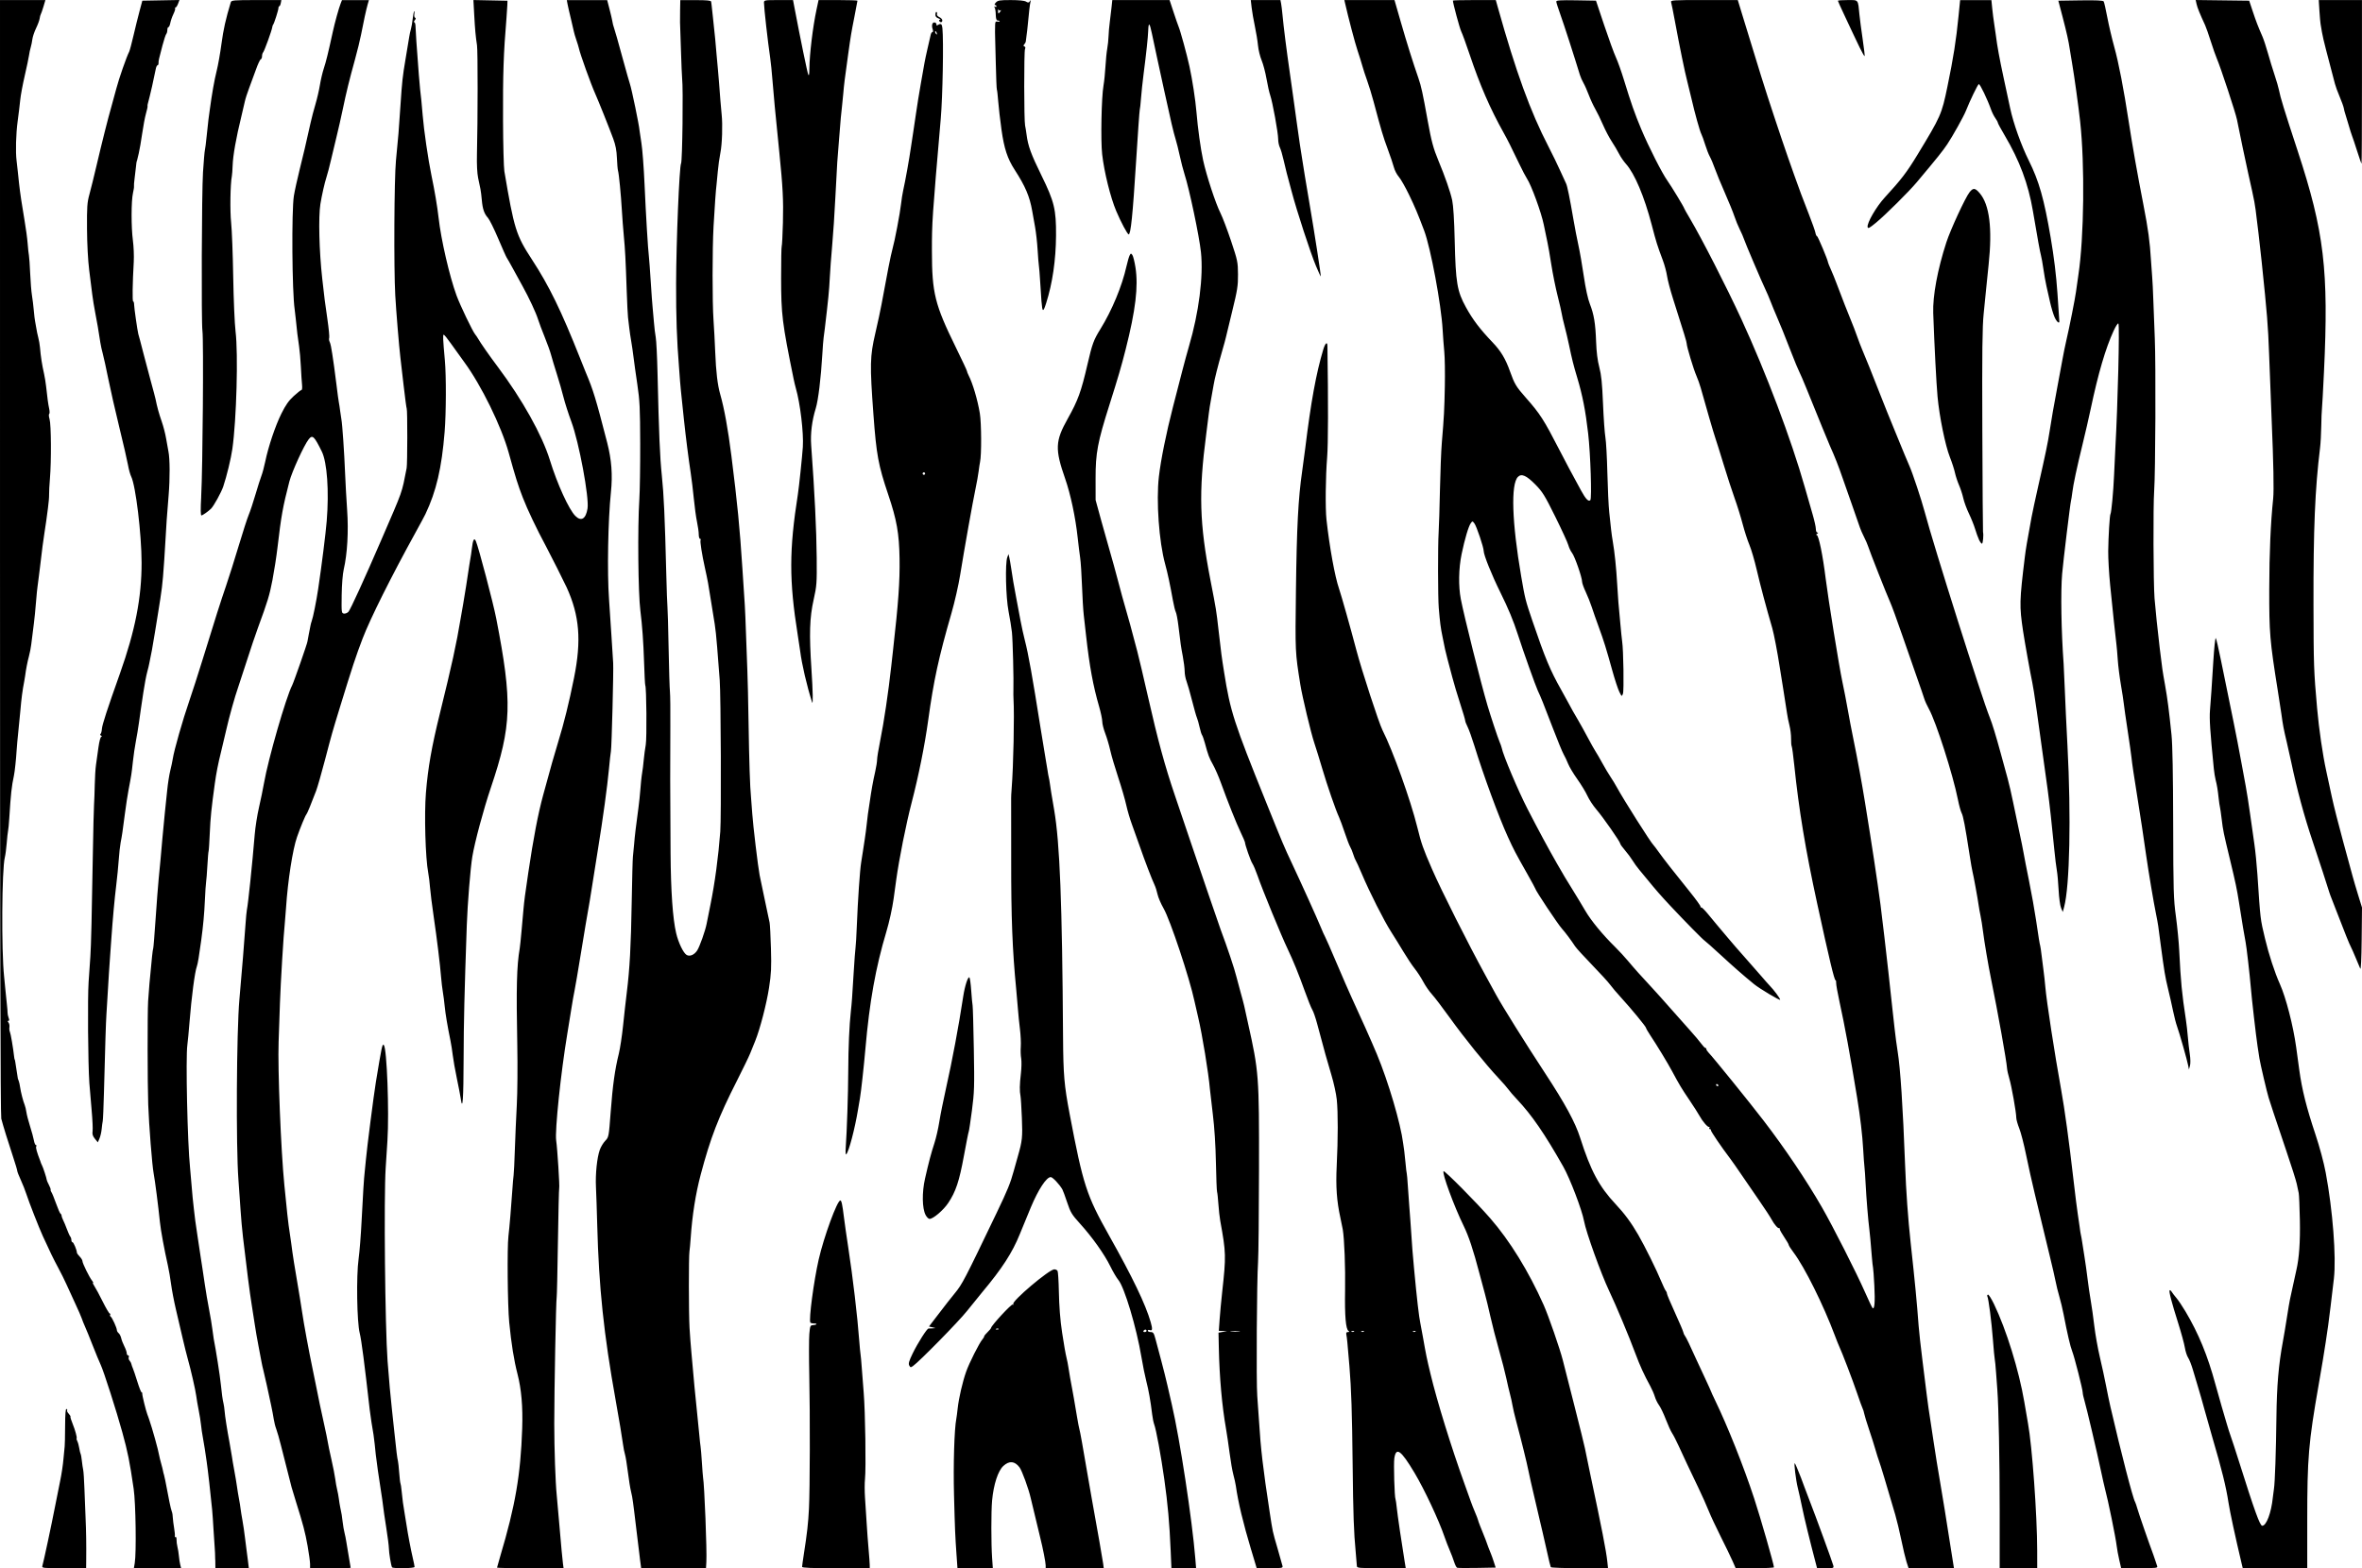 <?xml version="1.0" encoding="UTF-8" standalone="no"?>
<!-- Created with Inkscape (http://www.inkscape.org/) -->

<svg
   xmlns:dc="http://purl.org/dc/elements/1.1/"
   xmlns:cc="http://creativecommons.org/ns#"
   xmlns:rdf="http://www.w3.org/1999/02/22-rdf-syntax-ns#"
   xmlns:svg="http://www.w3.org/2000/svg"
   xmlns="http://www.w3.org/2000/svg"
   xmlns:sodipodi="http://sodipodi.sourceforge.net/DTD/sodipodi-0.dtd"
   xmlns:inkscape="http://www.inkscape.org/namespaces/inkscape"
   width="260.812mm"
   height="173.202mm"
   viewBox="0 0 260.812 173.202"
   version="1.1"
   id="svg2174"
   inkscape:version="0.92.4 (5da689c313, 2019-01-14)"
   sodipodi:docname="Zebra pattern 1.svg">
  <title
     id="title2191">Zebra pattern 1</title>
  <defs
     id="defs2168" />
  <sodipodi:namedview
     id="base"
     pagecolor="#ffffff"
     bordercolor="#666666"
     borderopacity="1.0"
     inkscape:pageopacity="0.0"
     inkscape:pageshadow="2"
     inkscape:zoom="0.35"
     inkscape:cx="205.71245"
     inkscape:cy="591.79936"
     inkscape:document-units="mm"
     inkscape:current-layer="layer1"
     showgrid="false"
     fit-margin-top="0"
     fit-margin-left="0"
     fit-margin-right="0"
     fit-margin-bottom="0"
     inkscape:window-width="1920"
     inkscape:window-height="986"
     inkscape:window-x="-11"
     inkscape:window-y="-11"
     inkscape:window-maximized="1" />
  <g
     inkscape:label="Layer 1"
     inkscape:groupmode="layer"
     id="layer1"
     transform="translate(-51.405,-132.211)">
    <path
       style="fill:#000000;stroke-width:1"
       d="m 56.079,305.174 c 0.129,-0.418 1.035,-4.66 1.386,-6.486 0.186,-0.971 0.456,-2.319 0.598,-2.995 0.143,-0.676 0.301,-1.746 0.352,-2.377 0.051,-0.632 0.11,-1.24 0.131,-1.352 0.021,-0.112 0.043,-1.109 0.048,-2.215 0.007,-1.388 0.055,-1.984 0.155,-1.922 0.08,0.049 0.11,0.124 0.068,0.167 -0.043,0.043 0.03,0.196 0.161,0.34 0.131,0.145 0.224,0.287 0.208,0.315 -0.035,0.061 0.064,0.392 0.26,0.87 0.249,0.607 0.488,1.478 0.423,1.543 -0.035,0.035 -0.004,0.176 0.07,0.313 0.073,0.137 0.171,0.486 0.217,0.775 0.046,0.289 0.114,0.575 0.151,0.635 0.037,0.06 0.099,0.405 0.137,0.765 0.038,0.361 0.104,0.809 0.146,0.995 0.043,0.187 0.104,1.104 0.136,2.038 0.032,0.934 0.089,2.401 0.128,3.26 0.067,1.509 0.089,2.943 0.07,4.72 l -0.009,0.849 h -2.454 c -2.275,0 -2.449,-0.017 -2.381,-0.238 z m 10.204,-0.323 c 0.19,-1.126 0.111,-6.641 -0.118,-8.201 -0.453,-3.085 -0.638,-4.007 -1.253,-6.249 -0.643,-2.343 -2.068,-6.79 -2.395,-7.471 -0.143,-0.299 -0.535,-1.246 -0.87,-2.105 -0.335,-0.859 -0.721,-1.807 -0.857,-2.105 -0.136,-0.299 -0.294,-0.693 -0.351,-0.877 -0.057,-0.183 -0.391,-0.948 -0.741,-1.698 -0.351,-0.75 -0.786,-1.7 -0.967,-2.11 -0.181,-0.41 -0.592,-1.235 -0.914,-1.834 -0.531,-0.989 -0.865,-1.678 -1.681,-3.463 -0.426,-0.932 -1.543,-3.783 -1.81,-4.621 -0.131,-0.411 -0.414,-1.127 -0.628,-1.59 -0.214,-0.464 -0.39,-0.916 -0.39,-1.005 0,-0.089 -0.206,-0.779 -0.457,-1.534 -0.548,-1.646 -1.114,-3.479 -1.305,-4.225 -0.093,-0.366 -0.139,-20.628 -0.14,-62.044 l -5.14e-4,-61.5 h 2.506 2.506 l -0.211,0.713 c -0.116,0.392 -0.249,0.774 -0.295,0.849 -0.046,0.075 -0.103,0.289 -0.127,0.475 -0.024,0.187 -0.201,0.667 -0.394,1.067 -0.193,0.4 -0.378,0.95 -0.411,1.223 -0.033,0.273 -0.115,0.679 -0.184,0.903 -0.068,0.224 -0.152,0.621 -0.187,0.883 -0.035,0.261 -0.247,1.27 -0.471,2.241 -0.225,0.971 -0.447,2.163 -0.494,2.649 -0.047,0.486 -0.177,1.555 -0.288,2.377 -0.188,1.385 -0.243,3.383 -0.12,4.347 0.029,0.224 0.09,0.774 0.137,1.223 0.047,0.448 0.108,1.029 0.136,1.29 0.106,0.982 0.34,2.564 0.604,4.075 0.15,0.859 0.307,2.021 0.348,2.581 0.042,0.56 0.105,1.152 0.141,1.314 0.035,0.162 0.097,1.049 0.136,1.97 0.04,0.921 0.127,2.01 0.195,2.421 0.068,0.411 0.161,1.175 0.207,1.698 0.046,0.523 0.108,1.043 0.137,1.155 0.029,0.112 0.089,0.448 0.133,0.747 0.044,0.299 0.144,0.782 0.223,1.075 0.078,0.292 0.163,0.781 0.188,1.087 0.083,1.005 0.225,1.919 0.455,2.933 0.076,0.336 0.175,0.947 0.22,1.358 0.147,1.364 0.23,1.965 0.341,2.48 0.061,0.281 0.06,0.541 -1.75e-4,0.578 -0.061,0.037 -0.041,0.297 0.043,0.577 0.178,0.591 0.203,4.638 0.04,6.553 -0.06,0.71 -0.102,1.504 -0.093,1.766 0.009,0.261 -0.047,0.934 -0.125,1.494 -0.078,0.56 -0.164,1.202 -0.19,1.426 -0.026,0.224 -0.113,0.805 -0.193,1.29 -0.08,0.486 -0.176,1.158 -0.214,1.494 -0.08,0.715 -0.238,2.016 -0.28,2.309 -0.016,0.112 -0.073,0.571 -0.127,1.019 -0.054,0.448 -0.125,0.998 -0.158,1.223 -0.033,0.224 -0.091,0.805 -0.128,1.29 -0.067,0.881 -0.235,2.588 -0.267,2.717 -0.021,0.087 -0.201,1.515 -0.29,2.309 -0.038,0.336 -0.151,0.917 -0.252,1.29 -0.166,0.615 -0.328,1.449 -0.421,2.173 -0.019,0.149 -0.065,0.424 -0.102,0.611 -0.189,0.965 -0.315,1.919 -0.421,3.192 -0.043,0.523 -0.145,1.562 -0.227,2.309 -0.081,0.747 -0.169,1.725 -0.195,2.173 -0.052,0.904 -0.201,2.298 -0.29,2.717 -0.262,1.226 -0.347,2.012 -0.518,4.754 -0.037,0.598 -0.097,1.21 -0.132,1.36 -0.035,0.15 -0.102,0.762 -0.149,1.358 -0.046,0.597 -0.14,1.303 -0.208,1.57 -0.334,1.314 -0.388,10.295 -0.079,13.166 0.028,0.261 0.097,0.964 0.152,1.562 0.056,0.598 0.131,1.331 0.167,1.63 0.036,0.299 0.064,0.655 0.061,0.792 -0.003,0.137 0.052,0.397 0.12,0.577 0.085,0.224 0.077,0.328 -0.024,0.328 -0.106,0 -0.104,0.054 0.005,0.186 0.085,0.102 0.132,0.332 0.105,0.509 -0.027,0.178 -0.003,0.415 0.054,0.527 0.087,0.173 0.365,1.811 0.47,2.772 0.017,0.157 0.044,0.285 0.06,0.285 0.016,0 0.045,0.122 0.064,0.272 0.054,0.413 0.263,1.757 0.285,1.834 0.011,0.037 0.056,0.16 0.101,0.272 0.044,0.112 0.111,0.418 0.147,0.679 0.074,0.534 0.338,1.558 0.509,1.97 0.062,0.149 0.145,0.504 0.186,0.789 0.041,0.284 0.223,0.987 0.406,1.562 0.183,0.575 0.373,1.274 0.422,1.554 0.049,0.28 0.148,0.509 0.219,0.509 0.071,0 0.088,0.066 0.038,0.146 -0.077,0.124 0.059,0.616 0.448,1.62 0.043,0.112 0.085,0.234 0.093,0.272 0.008,0.037 0.051,0.129 0.096,0.204 0.105,0.174 0.525,1.461 0.522,1.598 -0.002,0.057 0.103,0.301 0.232,0.543 0.129,0.242 0.22,0.492 0.202,0.556 -0.018,0.064 0.021,0.186 0.088,0.272 0.066,0.086 0.295,0.645 0.508,1.242 0.213,0.598 0.436,1.107 0.496,1.132 0.06,0.025 0.109,0.117 0.109,0.204 4.62e-4,0.087 0.079,0.311 0.175,0.498 0.096,0.187 0.287,0.645 0.425,1.019 0.138,0.374 0.303,0.737 0.368,0.808 0.065,0.071 0.118,0.239 0.118,0.374 0,0.134 0.056,0.245 0.125,0.245 0.117,0 0.479,0.859 0.484,1.148 10e-4,0.071 0.14,0.267 0.308,0.435 0.168,0.168 0.306,0.395 0.306,0.504 0,0.239 0.781,1.824 1.063,2.157 0.111,0.131 0.157,0.238 0.103,0.238 -0.054,0 0.017,0.168 0.157,0.374 0.141,0.205 0.551,0.97 0.913,1.698 0.362,0.728 0.713,1.324 0.781,1.324 0.068,0 0.088,0.057 0.045,0.126 -0.043,0.07 -0.018,0.164 0.056,0.209 0.158,0.097 0.685,1.251 0.685,1.499 0,0.093 0.088,0.243 0.195,0.332 0.107,0.089 0.233,0.335 0.28,0.547 0.046,0.212 0.203,0.618 0.348,0.902 0.145,0.285 0.264,0.627 0.264,0.76 0,0.134 0.068,0.243 0.15,0.243 0.083,0 0.116,0.09 0.074,0.2 -0.042,0.11 -0.003,0.279 0.087,0.377 0.09,0.097 0.181,0.267 0.202,0.377 0.021,0.11 0.094,0.323 0.162,0.472 0.068,0.149 0.289,0.807 0.492,1.46 0.202,0.654 0.413,1.189 0.468,1.189 0.055,0 0.092,0.076 0.082,0.17 -0.018,0.163 0.397,1.856 0.559,2.275 0.043,0.112 0.089,0.234 0.102,0.272 0.013,0.037 0.055,0.16 0.094,0.272 0.349,1.002 1.017,3.401 1.115,4.007 0.024,0.149 0.123,0.547 0.218,0.883 0.096,0.336 0.187,0.703 0.203,0.815 0.016,0.112 0.062,0.295 0.103,0.408 0.041,0.112 0.211,0.937 0.377,1.834 0.167,0.897 0.335,1.722 0.373,1.834 0.039,0.112 0.082,0.265 0.096,0.34 0.015,0.075 0.043,0.166 0.064,0.204 0.021,0.037 0.051,0.282 0.067,0.543 0.016,0.261 0.082,0.781 0.146,1.155 0.064,0.374 0.1,0.762 0.08,0.863 -0.02,0.101 0.017,0.151 0.081,0.111 0.064,-0.04 0.112,0.092 0.105,0.292 -0.007,0.2 0.038,0.558 0.099,0.794 0.061,0.236 0.134,0.695 0.163,1.019 0.028,0.324 0.095,0.757 0.147,0.963 l 0.096,0.374 h -2.608 -2.608 z m 8.885,-0.356 c -0.005,-0.504 -0.031,-1.131 -0.058,-1.392 -0.026,-0.261 -0.084,-1.126 -0.127,-1.92 -0.043,-0.795 -0.113,-1.803 -0.155,-2.241 -0.16,-1.673 -0.481,-4.498 -0.6,-5.279 -0.068,-0.448 -0.162,-1.09 -0.21,-1.426 -0.047,-0.336 -0.145,-0.917 -0.218,-1.29 -0.072,-0.374 -0.162,-0.985 -0.198,-1.358 -0.037,-0.374 -0.153,-1.107 -0.259,-1.63 -0.106,-0.523 -0.226,-1.226 -0.267,-1.562 -0.077,-0.631 -0.607,-2.948 -0.948,-4.143 -0.107,-0.374 -0.357,-1.382 -0.557,-2.241 -0.2,-0.859 -0.535,-2.296 -0.744,-3.192 -0.21,-0.897 -0.449,-2.15 -0.531,-2.785 -0.083,-0.635 -0.24,-1.552 -0.349,-2.038 -0.405,-1.796 -0.791,-3.898 -0.885,-4.822 -0.178,-1.757 -0.546,-4.612 -0.691,-5.366 -0.166,-0.86 -0.517,-5.308 -0.6,-7.607 -0.082,-2.268 -0.091,-10.06 -0.012,-11.41 0.06,-1.036 0.195,-2.573 0.436,-4.958 0.045,-0.448 0.103,-0.85 0.129,-0.892 0.026,-0.043 0.144,-1.51 0.263,-3.26 0.119,-1.75 0.271,-3.733 0.338,-4.405 0.146,-1.453 0.238,-2.452 0.419,-4.551 0.074,-0.859 0.191,-2.082 0.26,-2.717 0.069,-0.635 0.187,-1.766 0.262,-2.513 0.075,-0.747 0.228,-1.725 0.34,-2.173 0.111,-0.448 0.235,-1.029 0.274,-1.29 0.143,-0.959 1.096,-4.298 1.84,-6.452 0.31,-0.897 0.959,-2.914 1.444,-4.483 1.489,-4.823 1.963,-6.317 2.59,-8.15 0.332,-0.971 0.969,-2.988 1.416,-4.483 0.447,-1.494 0.941,-3.022 1.099,-3.396 0.158,-0.374 0.493,-1.382 0.744,-2.241 0.252,-0.859 0.548,-1.791 0.659,-2.071 0.111,-0.28 0.298,-0.976 0.416,-1.547 0.347,-1.68 1.114,-3.96 1.788,-5.32 0.468,-0.944 0.816,-1.438 1.363,-1.937 0.404,-0.369 0.789,-0.671 0.856,-0.671 0.067,0 0.095,-0.26 0.061,-0.577 -0.034,-0.318 -0.093,-1.219 -0.131,-2.004 -0.038,-0.784 -0.127,-1.793 -0.197,-2.241 -0.134,-0.857 -0.255,-1.854 -0.361,-2.988 -0.035,-0.374 -0.091,-0.863 -0.125,-1.087 -0.289,-1.935 -0.352,-10.909 -0.088,-12.544 0.089,-0.549 0.377,-1.863 0.641,-2.921 0.442,-1.772 0.625,-2.553 1.211,-5.182 0.117,-0.523 0.358,-1.44 0.536,-2.038 0.178,-0.598 0.397,-1.545 0.487,-2.105 0.09,-0.56 0.284,-1.386 0.432,-1.834 0.248,-0.75 0.464,-1.633 0.987,-4.02 0.23,-1.053 0.663,-2.615 0.87,-3.145 l 0.146,-0.374 h 1.488 1.488 l -0.129,0.441 c -0.159,0.543 -0.479,2.005 -0.736,3.362 -0.106,0.56 -0.413,1.813 -0.681,2.785 -0.624,2.257 -0.942,3.556 -1.349,5.501 -0.179,0.859 -0.477,2.173 -0.661,2.921 -0.184,0.747 -0.469,1.939 -0.633,2.649 -0.164,0.71 -0.387,1.562 -0.497,1.895 -0.199,0.603 -0.519,2.015 -0.672,2.968 -0.229,1.427 -0.136,5.194 0.204,8.245 0.25,2.242 0.283,2.505 0.569,4.465 0.151,1.036 0.241,1.973 0.199,2.081 -0.042,0.109 -0.015,0.311 0.06,0.451 0.075,0.139 0.2,0.731 0.279,1.315 0.079,0.584 0.171,1.214 0.205,1.401 0.034,0.187 0.15,1.084 0.259,1.994 0.109,0.91 0.228,1.796 0.265,1.97 0.037,0.173 0.101,0.59 0.141,0.926 0.04,0.336 0.104,0.764 0.141,0.951 0.099,0.495 0.318,3.71 0.404,5.909 0.041,1.046 0.143,2.887 0.227,4.091 0.165,2.353 0.023,4.833 -0.375,6.55 -0.117,0.505 -0.211,1.685 -0.228,2.853 -0.027,1.917 -0.018,1.993 0.251,2.032 0.154,0.022 0.379,-0.07 0.5,-0.204 0.213,-0.236 1.77,-3.64 3.588,-7.85 2.501,-5.79 2.264,-5.12 2.834,-8.014 0.091,-0.461 0.097,-6.428 0.007,-6.574 -0.032,-0.052 -0.188,-1.223 -0.346,-2.602 -0.158,-1.379 -0.317,-2.752 -0.353,-3.05 -0.144,-1.186 -0.468,-5.127 -0.565,-6.86 -0.168,-3.002 -0.117,-12.899 0.076,-14.874 0.278,-2.838 0.303,-3.146 0.5,-6.113 0.175,-2.641 0.237,-3.207 0.556,-5.08 0.185,-1.091 0.369,-2.198 0.408,-2.459 0.039,-0.261 0.125,-0.659 0.192,-0.883 0.067,-0.224 0.155,-0.739 0.197,-1.144 0.042,-0.405 0.115,-0.772 0.162,-0.815 0.047,-0.043 0.055,0.088 0.019,0.291 -0.037,0.206 -4.11e-4,0.391 0.083,0.419 0.102,0.034 0.09,0.123 -0.036,0.276 -0.103,0.124 -0.128,0.226 -0.057,0.226 0.071,0 0.133,0.199 0.136,0.441 0.004,0.243 0.046,0.992 0.094,1.664 0.223,3.109 0.365,4.923 0.414,5.298 0.084,0.635 0.2,1.811 0.282,2.853 0.127,1.618 0.612,4.947 0.969,6.654 0.359,1.716 0.65,3.444 0.79,4.689 0.272,2.421 1.207,6.47 1.981,8.579 0.398,1.083 1.769,3.946 2.056,4.292 0.091,0.109 0.229,0.311 0.306,0.447 0.285,0.502 1.234,1.861 2.176,3.118 2.725,3.635 4.91,7.544 5.769,10.324 0.821,2.655 2.095,5.448 2.812,6.165 0.647,0.647 1.162,0.332 1.346,-0.823 0.193,-1.209 -0.943,-7.317 -1.778,-9.562 -0.328,-0.882 -0.723,-2.112 -0.877,-2.733 -0.154,-0.621 -0.485,-1.771 -0.735,-2.556 -0.25,-0.784 -0.535,-1.732 -0.634,-2.105 -0.098,-0.374 -0.415,-1.26 -0.704,-1.97 -0.289,-0.71 -0.62,-1.592 -0.735,-1.961 -0.229,-0.735 -1.008,-2.404 -1.716,-3.677 -0.249,-0.448 -0.719,-1.304 -1.043,-1.902 -0.324,-0.598 -0.637,-1.149 -0.696,-1.226 -0.059,-0.076 -0.481,-1.024 -0.939,-2.105 -0.458,-1.082 -0.972,-2.119 -1.142,-2.306 -0.409,-0.449 -0.591,-0.981 -0.675,-1.97 -0.038,-0.448 -0.106,-0.992 -0.151,-1.209 -0.045,-0.216 -0.16,-0.767 -0.256,-1.223 -0.106,-0.507 -0.157,-1.514 -0.13,-2.595 0.095,-3.903 0.1,-11.45 0.007,-12.056 -0.155,-1.017 -0.216,-1.685 -0.31,-3.4 l -0.088,-1.6 1.881,0.038 1.881,0.038 -0.015,0.475 c -0.008,0.261 -0.05,0.903 -0.094,1.426 -0.328,3.933 -0.403,6.177 -0.381,11.355 0.011,2.659 0.077,5.165 0.145,5.569 1.079,6.385 1.292,7.068 3.046,9.757 1.898,2.911 3.226,5.633 5.307,10.878 0.282,0.71 0.563,1.413 0.626,1.562 0.841,1.994 1.111,2.879 2.377,7.791 0.483,1.875 0.611,3.561 0.413,5.454 -0.324,3.095 -0.426,8.9 -0.209,11.858 0.067,0.912 0.187,2.728 0.267,4.035 0.08,1.307 0.165,2.652 0.189,2.988 0.055,0.768 -0.164,9.333 -0.249,9.745 -0.035,0.167 -0.133,1.054 -0.218,1.97 -0.181,1.947 -0.657,5.416 -1.215,8.865 -0.218,1.345 -0.523,3.27 -0.679,4.279 -0.156,1.009 -0.344,2.139 -0.417,2.513 -0.073,0.374 -0.412,2.391 -0.751,4.483 -0.34,2.092 -0.675,4.059 -0.744,4.371 -0.069,0.312 -0.215,1.137 -0.324,1.834 -0.109,0.696 -0.32,2 -0.469,2.896 -0.715,4.292 -1.385,10.718 -1.227,11.776 0.134,0.901 0.402,5.153 0.332,5.267 -0.029,0.046 -0.091,2.74 -0.14,5.987 -0.048,3.247 -0.11,5.975 -0.137,6.062 -0.075,0.243 -0.27,10.442 -0.267,13.968 0.003,2.826 0.128,6.462 0.272,7.879 0.047,0.465 0.222,2.449 0.545,6.181 0.042,0.486 0.107,1.112 0.144,1.392 l 0.068,0.509 h -3.674 c -2.021,0 -3.674,-0.03 -3.674,-0.066 0,-0.036 0.16,-0.602 0.355,-1.256 1.666,-5.59 2.251,-8.992 2.424,-14.118 0.081,-2.39 -0.088,-4.344 -0.521,-6.021 -0.389,-1.508 -0.681,-3.333 -0.913,-5.705 -0.178,-1.825 -0.237,-8.279 -0.086,-9.509 0.106,-0.864 0.327,-3.486 0.436,-5.162 0.041,-0.635 0.102,-1.338 0.135,-1.562 0.033,-0.224 0.096,-1.508 0.139,-2.853 0.044,-1.345 0.14,-3.551 0.214,-4.904 0.074,-1.352 0.098,-4.317 0.054,-6.588 -0.124,-6.378 -0.064,-8.798 0.269,-10.717 0.032,-0.187 0.122,-1.043 0.198,-1.902 0.077,-0.859 0.175,-1.959 0.218,-2.445 0.083,-0.925 0.164,-1.545 0.529,-4.007 0.564,-3.815 1.077,-6.495 1.638,-8.558 0.872,-3.207 1.227,-4.464 1.659,-5.869 0.654,-2.128 1.198,-4.33 1.756,-7.103 0.83,-4.128 0.607,-6.863 -0.814,-9.984 -0.264,-0.58 -1.821,-3.675 -2.255,-4.483 -1.063,-1.977 -2.076,-4.104 -2.589,-5.434 -0.545,-1.411 -0.799,-2.221 -1.557,-4.958 -0.809,-2.922 -3.036,-7.465 -4.902,-10 -0.44,-0.598 -1.106,-1.524 -1.479,-2.058 -0.374,-0.534 -0.731,-0.974 -0.795,-0.977 -0.107,-0.005 -0.086,0.465 0.128,2.847 0.155,1.725 0.141,5.804 -0.027,7.882 -0.324,4.012 -0.918,6.555 -2.126,9.098 -0.089,0.187 -0.565,1.073 -1.059,1.97 -2.727,4.95 -5.022,9.544 -5.868,11.75 -0.731,1.906 -1.171,3.239 -2.489,7.539 -0.889,2.9 -0.911,2.98 -1.677,5.909 -0.381,1.457 -0.82,2.985 -0.975,3.396 -0.527,1.394 -0.989,2.513 -1.065,2.581 -0.113,0.101 -0.664,1.429 -1.042,2.513 -0.48,1.377 -1.012,4.803 -1.211,7.811 -0.047,0.71 -0.111,1.504 -0.141,1.766 -0.125,1.062 -0.46,6.601 -0.531,8.762 -0.042,1.27 -0.108,3.196 -0.147,4.279 -0.108,2.983 0.254,12.01 0.635,15.825 0.31,3.103 0.401,3.963 0.468,4.415 0.248,1.681 0.356,2.45 0.421,2.988 0.04,0.336 0.256,1.681 0.481,2.988 0.224,1.307 0.488,2.927 0.586,3.6 0.194,1.334 0.731,4.242 1.178,6.384 0.156,0.747 0.331,1.603 0.388,1.902 0.22,1.141 0.534,2.638 0.87,4.143 0.192,0.859 0.374,1.746 0.405,1.97 0.031,0.224 0.21,1.08 0.398,1.902 0.188,0.822 0.379,1.8 0.425,2.173 0.046,0.374 0.139,0.893 0.206,1.155 0.067,0.261 0.153,0.72 0.19,1.019 0.037,0.299 0.101,0.696 0.141,0.883 0.161,0.751 0.211,1.048 0.282,1.698 0.041,0.374 0.13,0.893 0.198,1.155 0.067,0.261 0.157,0.703 0.198,0.982 0.042,0.279 0.168,1.035 0.281,1.682 0.113,0.646 0.205,1.198 0.205,1.225 0,0.028 -1.009,0.05 -2.241,0.05 h -2.241 v -0.458 c 0,-0.252 -0.123,-1.153 -0.273,-2.004 -0.264,-1.493 -0.507,-2.418 -1.282,-4.874 -0.2,-0.635 -0.422,-1.369 -0.492,-1.63 -0.189,-0.706 -0.774,-3.006 -1.157,-4.551 -0.185,-0.747 -0.422,-1.578 -0.526,-1.846 -0.104,-0.268 -0.229,-0.757 -0.278,-1.087 -0.048,-0.329 -0.18,-1.027 -0.293,-1.55 -0.113,-0.523 -0.322,-1.493 -0.464,-2.155 -0.142,-0.662 -0.318,-1.426 -0.39,-1.698 -0.072,-0.272 -0.162,-0.677 -0.201,-0.902 -0.038,-0.224 -0.189,-1.019 -0.335,-1.766 -0.146,-0.747 -0.331,-1.817 -0.412,-2.377 -0.081,-0.56 -0.238,-1.569 -0.349,-2.241 -0.193,-1.17 -0.565,-4.059 -0.953,-7.403 -0.1,-0.859 -0.216,-2.143 -0.259,-2.853 -0.043,-0.71 -0.155,-2.299 -0.248,-3.532 -0.278,-3.663 -0.209,-16.338 0.108,-19.9 0.272,-3.048 0.567,-6.681 0.673,-8.269 0.049,-0.738 0.119,-1.471 0.154,-1.63 0.13,-0.576 0.596,-5.056 0.864,-8.303 0.068,-0.822 0.279,-2.167 0.469,-2.988 0.19,-0.822 0.44,-2.035 0.556,-2.695 0.47,-2.684 2.43,-9.489 3.112,-10.808 0.181,-0.35 1.691,-4.68 1.688,-4.84 -5.14e-4,-0.037 0.064,-0.387 0.143,-0.778 0.079,-0.391 0.166,-0.833 0.193,-0.983 0.027,-0.149 0.084,-0.363 0.128,-0.475 0.149,-0.382 0.517,-2.21 0.722,-3.585 0.391,-2.625 0.828,-6.101 0.94,-7.485 0.269,-3.319 0.044,-6.482 -0.544,-7.675 -0.836,-1.695 -1.026,-1.874 -1.44,-1.358 -0.507,0.632 -1.862,3.593 -2.143,4.686 -0.73,2.834 -0.888,3.714 -1.315,7.335 -0.114,0.971 -0.362,2.561 -0.549,3.532 -0.329,1.702 -0.525,2.346 -1.61,5.298 -0.275,0.747 -0.831,2.398 -1.236,3.668 -0.405,1.27 -0.835,2.584 -0.956,2.921 -0.329,0.919 -1.001,3.322 -1.275,4.559 -0.133,0.602 -0.401,1.733 -0.595,2.513 -0.328,1.317 -0.532,2.357 -0.693,3.524 -0.383,2.79 -0.48,3.738 -0.553,5.428 -0.047,1.08 -0.107,2 -0.134,2.044 -0.027,0.044 -0.087,0.75 -0.132,1.568 -0.045,0.818 -0.11,1.641 -0.143,1.828 -0.033,0.187 -0.094,1.104 -0.135,2.038 -0.065,1.466 -0.186,2.787 -0.406,4.415 -0.232,1.72 -0.381,2.608 -0.48,2.869 -0.222,0.585 -0.591,3.387 -0.811,6.164 -0.08,1.009 -0.187,2.139 -0.238,2.513 -0.196,1.432 0.013,10.881 0.3,13.584 0.032,0.299 0.096,1.037 0.142,1.639 0.046,0.603 0.11,1.336 0.142,1.63 0.032,0.294 0.094,0.87 0.139,1.281 0.108,0.995 0.17,1.459 0.402,2.988 0.107,0.71 0.264,1.749 0.348,2.309 0.084,0.56 0.173,1.141 0.199,1.29 0.025,0.149 0.139,0.914 0.253,1.698 0.114,0.784 0.327,2.038 0.473,2.785 0.146,0.747 0.309,1.725 0.362,2.173 0.053,0.448 0.121,0.937 0.152,1.087 0.23,1.126 0.693,4.082 0.786,5.026 0.1,1.01 0.2,1.725 0.295,2.105 0.046,0.187 0.099,0.554 0.118,0.815 0.039,0.558 0.279,2.096 0.551,3.532 0.106,0.56 0.221,1.233 0.255,1.494 0.034,0.261 0.154,0.971 0.268,1.576 0.113,0.605 0.246,1.4 0.295,1.766 0.049,0.366 0.148,0.971 0.22,1.344 0.072,0.374 0.151,0.863 0.175,1.087 0.025,0.224 0.118,0.805 0.207,1.29 0.089,0.486 0.215,1.341 0.279,1.902 0.065,0.56 0.142,1.172 0.172,1.358 0.03,0.187 0.1,0.722 0.155,1.189 l 0.101,0.849 h -1.847 -1.847 l -0.01,-0.917 z m 19.525,0.815 c -0.108,-0.181 -0.341,-1.582 -0.347,-2.087 -0.003,-0.27 -0.136,-1.309 -0.295,-2.309 -0.159,-1 -0.314,-2.063 -0.344,-2.362 -0.03,-0.299 -0.143,-1.093 -0.252,-1.766 -0.203,-1.257 -0.481,-3.218 -0.559,-3.939 -0.024,-0.224 -0.078,-0.744 -0.119,-1.155 -0.041,-0.411 -0.099,-0.869 -0.128,-1.019 -0.107,-0.556 -0.356,-2.194 -0.423,-2.785 -0.569,-5.047 -0.917,-7.717 -1.1,-8.432 -0.312,-1.219 -0.39,-6.323 -0.125,-8.208 0.105,-0.747 0.255,-2.642 0.333,-4.211 0.149,-3.006 0.256,-4.677 0.35,-5.488 0.031,-0.269 0.089,-0.856 0.129,-1.304 0.111,-1.258 0.857,-7.068 1.09,-8.49 0.661,-4.028 0.719,-4.298 0.884,-4.123 0.339,0.359 0.602,7.363 0.397,10.575 -0.052,0.822 -0.14,2.18 -0.194,3.017 -0.208,3.222 -0.068,17.549 0.209,21.298 0.134,1.81 0.36,4.331 0.476,5.298 0.036,0.299 0.157,1.43 0.269,2.513 0.223,2.147 0.322,2.947 0.405,3.26 0.03,0.112 0.091,0.688 0.136,1.28 0.045,0.592 0.107,1.118 0.139,1.17 0.032,0.051 0.088,0.423 0.126,0.825 0.088,0.936 0.181,1.631 0.346,2.566 0.072,0.411 0.167,0.992 0.21,1.29 0.127,0.874 0.465,2.649 0.679,3.56 0.109,0.464 0.198,0.907 0.198,0.985 0,0.163 -2.393,0.202 -2.49,0.04 z m 27.364,-1.019 c -0.081,-0.616 -0.245,-1.966 -0.365,-2.999 -0.119,-1.033 -0.238,-2.011 -0.263,-2.173 -0.025,-0.162 -0.082,-0.6 -0.126,-0.974 -0.044,-0.374 -0.145,-0.924 -0.225,-1.223 -0.079,-0.299 -0.232,-1.246 -0.339,-2.105 -0.107,-0.859 -0.252,-1.746 -0.322,-1.97 -0.07,-0.224 -0.167,-0.713 -0.215,-1.087 -0.092,-0.712 -0.443,-2.817 -0.815,-4.89 -1.314,-7.314 -1.856,-12.468 -2.036,-19.357 -0.042,-1.606 -0.105,-3.495 -0.14,-4.198 -0.071,-1.438 0.113,-3.235 0.423,-4.112 0.114,-0.323 0.384,-0.77 0.6,-0.994 0.39,-0.405 0.394,-0.43 0.603,-3.193 0.222,-2.942 0.466,-4.69 0.895,-6.418 0.144,-0.579 0.357,-1.985 0.474,-3.124 0.117,-1.139 0.3,-2.775 0.407,-3.634 0.325,-2.614 0.464,-5.151 0.545,-9.984 0.043,-2.54 0.103,-4.802 0.133,-5.026 0.03,-0.224 0.089,-0.835 0.131,-1.358 0.073,-0.916 0.208,-2.057 0.484,-4.075 0.071,-0.523 0.167,-1.44 0.213,-2.038 0.046,-0.598 0.108,-1.24 0.139,-1.426 0.107,-0.655 0.188,-1.297 0.248,-1.97 0.033,-0.374 0.125,-1.044 0.203,-1.491 0.129,-0.737 0.081,-6.368 -0.056,-6.59 -0.029,-0.047 -0.088,-1.213 -0.132,-2.591 -0.068,-2.155 -0.204,-4.043 -0.406,-5.629 -0.248,-1.943 -0.315,-9.167 -0.115,-12.293 0.06,-0.934 0.103,-3.715 0.096,-6.181 -0.011,-3.904 -0.052,-4.746 -0.317,-6.52 -0.167,-1.121 -0.357,-2.477 -0.421,-3.013 -0.064,-0.537 -0.179,-1.331 -0.256,-1.766 -0.076,-0.434 -0.174,-1.096 -0.216,-1.469 -0.042,-0.374 -0.104,-0.893 -0.136,-1.155 -0.032,-0.261 -0.096,-1.545 -0.141,-2.853 -0.125,-3.625 -0.179,-4.645 -0.323,-6.152 -0.073,-0.763 -0.169,-2.028 -0.214,-2.813 -0.1,-1.732 -0.325,-4.051 -0.428,-4.395 -0.041,-0.139 -0.095,-0.768 -0.12,-1.398 -0.032,-0.822 -0.147,-1.423 -0.407,-2.125 -0.464,-1.253 -1.643,-4.201 -1.983,-4.957 -0.495,-1.103 -1.693,-4.445 -1.819,-5.072 -0.024,-0.122 -0.147,-0.519 -0.272,-0.883 -0.125,-0.364 -0.249,-0.784 -0.275,-0.933 -0.026,-0.149 -0.174,-0.791 -0.33,-1.426 -0.156,-0.635 -0.32,-1.353 -0.365,-1.596 l -0.082,-0.441 h 2.229 2.229 l 0.255,0.985 c 0.14,0.542 0.274,1.107 0.297,1.256 0.052,0.332 0.122,0.613 0.22,0.883 0.096,0.263 0.364,1.213 1.056,3.736 0.307,1.121 0.612,2.19 0.677,2.377 0.196,0.562 1.033,4.61 1.068,5.162 0.007,0.112 0.101,0.738 0.208,1.391 0.108,0.653 0.263,2.701 0.345,4.551 0.151,3.403 0.379,7.179 0.486,8.05 0.032,0.261 0.122,1.484 0.199,2.717 0.077,1.233 0.171,2.516 0.208,2.853 0.037,0.336 0.102,1.07 0.145,1.63 0.043,0.56 0.133,1.304 0.198,1.652 0.066,0.348 0.153,2.09 0.195,3.871 0.159,6.86 0.264,9.348 0.477,11.388 0.221,2.113 0.335,4.61 0.488,10.731 0.047,1.868 0.107,3.579 0.135,3.803 0.028,0.224 0.085,2.272 0.127,4.551 0.042,2.279 0.108,4.437 0.146,4.795 0.038,0.359 0.058,2.101 0.044,3.871 -0.027,3.425 -0.02,7.556 0.025,13.95 0.03,4.223 0.241,7.25 0.618,8.849 0.248,1.051 0.787,2.177 1.15,2.4 0.342,0.211 0.844,0.004 1.166,-0.48 0.275,-0.414 0.902,-2.182 1.049,-2.958 0.035,-0.187 0.223,-1.123 0.417,-2.079 0.493,-2.429 0.876,-5.277 1.091,-8.108 0.116,-1.521 0.065,-15.109 -0.063,-16.73 -0.078,-0.996 -0.206,-2.637 -0.283,-3.645 -0.077,-1.009 -0.197,-2.139 -0.265,-2.513 -0.068,-0.374 -0.255,-1.535 -0.416,-2.581 -0.272,-1.774 -0.362,-2.265 -0.673,-3.668 -0.325,-1.463 -0.553,-2.928 -0.476,-3.053 0.047,-0.076 0.021,-0.139 -0.058,-0.139 -0.079,0 -0.144,-0.217 -0.144,-0.483 0,-0.265 -0.087,-0.892 -0.193,-1.392 -0.106,-0.5 -0.263,-1.643 -0.349,-2.54 -0.086,-0.897 -0.246,-2.211 -0.355,-2.921 -0.226,-1.47 -0.541,-3.946 -0.741,-5.841 -0.319,-3.019 -0.42,-4.019 -0.426,-4.211 -0.003,-0.112 -0.055,-0.815 -0.116,-1.562 -0.24,-2.951 -0.332,-5.599 -0.321,-9.237 0.013,-4.606 0.358,-12.965 0.547,-13.271 0.147,-0.238 0.248,-8.298 0.118,-9.394 -0.025,-0.213 -0.085,-1.65 -0.132,-3.192 -0.047,-1.543 -0.092,-2.896 -0.1,-3.008 -0.007,-0.112 -0.004,-0.708 0.008,-1.324 l 0.021,-1.121 h 1.698 c 1.262,0 1.701,0.044 1.708,0.17 0.006,0.093 0.028,0.261 0.05,0.374 0.022,0.112 0.085,0.691 0.14,1.286 0.055,0.595 0.119,1.207 0.142,1.358 0.043,0.282 0.167,1.592 0.276,2.925 0.034,0.411 0.093,1.053 0.131,1.426 0.038,0.374 0.098,1.077 0.132,1.562 0.084,1.198 0.228,2.953 0.29,3.532 0.122,1.131 0.053,3.271 -0.136,4.211 -0.112,0.56 -0.244,1.508 -0.292,2.105 -0.048,0.598 -0.11,1.24 -0.137,1.426 -0.068,0.472 -0.209,2.442 -0.33,4.618 -0.139,2.492 -0.142,8.41 -0.005,10.324 0.061,0.859 0.146,2.454 0.189,3.543 0.085,2.185 0.257,3.641 0.553,4.675 0.445,1.555 0.863,3.854 1.233,6.792 0.667,5.291 0.921,7.888 1.215,12.429 0.114,1.756 0.234,3.59 0.267,4.075 0.033,0.486 0.095,1.983 0.138,3.328 0.043,1.345 0.107,3.087 0.143,3.871 0.036,0.784 0.097,3.413 0.134,5.841 0.064,4.195 0.16,7.103 0.269,8.15 0.027,0.261 0.09,1.087 0.139,1.834 0.084,1.275 0.636,5.893 0.813,6.792 0.044,0.224 0.236,1.141 0.426,2.038 0.19,0.897 0.403,1.905 0.472,2.241 0.07,0.336 0.161,0.764 0.203,0.951 0.042,0.187 0.109,1.47 0.149,2.853 0.062,2.129 0.029,2.795 -0.212,4.36 -0.277,1.791 -0.993,4.545 -1.524,5.862 -0.143,0.355 -0.39,0.966 -0.549,1.358 -0.158,0.392 -0.816,1.752 -1.461,3.022 -2.057,4.048 -2.939,6.337 -4.019,10.42 -0.554,2.096 -0.927,4.462 -1.097,6.967 -0.041,0.598 -0.102,1.264 -0.137,1.481 -0.089,0.558 -0.083,6.81 0.009,8.436 0.042,0.747 0.137,2 0.211,2.785 0.124,1.315 0.171,1.839 0.336,3.736 0.033,0.374 0.15,1.535 0.26,2.581 0.111,1.046 0.235,2.299 0.277,2.785 0.042,0.486 0.102,1.036 0.134,1.223 0.032,0.187 0.098,0.981 0.147,1.766 0.049,0.784 0.106,1.518 0.126,1.63 0.152,0.82 0.438,8.1 0.367,9.339 l -0.041,0.713 h -3.579 -3.579 l -0.148,-1.121 z m 17.914,0.968 c 0,-0.084 0.087,-0.711 0.193,-1.392 0.362,-2.326 0.484,-3.413 0.566,-5.043 0.109,-2.184 0.128,-10.283 0.034,-14.738 -0.042,-1.98 -0.039,-4.028 0.007,-4.551 0.076,-0.869 0.11,-0.952 0.393,-0.966 0.441,-0.022 0.554,-0.188 0.128,-0.188 -0.195,0 -0.379,-0.046 -0.409,-0.102 -0.183,-0.338 0.379,-4.58 0.922,-6.962 0.571,-2.505 2.042,-6.52 2.389,-6.52 0.131,0 0.222,0.419 0.396,1.834 0.083,0.672 0.296,2.17 0.475,3.328 0.51,3.311 1.024,7.685 1.223,10.392 0.044,0.598 0.105,1.24 0.137,1.426 0.031,0.187 0.09,0.829 0.131,1.426 0.041,0.598 0.14,1.881 0.221,2.853 0.172,2.072 0.265,8.333 0.141,9.509 -0.047,0.448 -0.047,1.365 4.1e-4,2.038 0.047,0.672 0.128,1.925 0.18,2.785 0.051,0.859 0.148,2.173 0.215,2.921 0.067,0.747 0.123,1.526 0.126,1.732 l 0.005,0.374 h -3.736 c -2.679,0 -3.736,-0.043 -3.736,-0.153 z m 17.058,-1.239 c -0.159,-2.284 -0.177,-2.723 -0.282,-6.69 -0.088,-3.332 0.032,-7.303 0.254,-8.422 0.03,-0.149 0.098,-0.669 0.151,-1.155 0.126,-1.145 0.526,-2.877 0.934,-4.045 0.331,-0.948 1.459,-3.187 1.8,-3.573 0.104,-0.118 0.189,-0.264 0.189,-0.325 0,-0.061 0.168,-0.271 0.374,-0.467 0.205,-0.196 0.381,-0.408 0.39,-0.471 0.04,-0.278 2.25,-2.666 2.388,-2.58 0.087,0.054 0.113,0.032 0.061,-0.051 -0.193,-0.312 3.972,-3.837 4.534,-3.837 0.139,0 0.298,0.075 0.355,0.166 0.057,0.091 0.122,1.085 0.145,2.207 0.037,1.786 0.147,3.19 0.361,4.622 0.185,1.239 0.384,2.365 0.49,2.785 0.067,0.261 0.157,0.72 0.2,1.019 0.081,0.551 0.291,1.759 0.415,2.377 0.081,0.404 0.251,1.383 0.534,3.074 0.114,0.682 0.237,1.324 0.274,1.426 0.065,0.182 0.381,1.939 0.889,4.941 0.139,0.822 0.352,2.044 0.474,2.717 0.655,3.62 1.197,6.715 1.255,7.165 l 0.066,0.509 h -3.206 -3.206 l -1.1e-4,-0.306 c -1.3e-4,-0.332 -0.307,-1.897 -0.606,-3.09 -0.258,-1.03 -0.877,-3.606 -1.045,-4.347 -0.234,-1.035 -0.964,-3.038 -1.237,-3.396 -0.533,-0.698 -1.125,-0.752 -1.779,-0.16 -0.594,0.537 -1.087,2.047 -1.25,3.828 -0.11,1.205 -0.109,4.764 0.002,6.35 l 0.079,1.121 h -1.953 -1.953 l -0.097,-1.392 z m 4.64,-25.042 c -0.045,-0.045 -0.162,-0.05 -0.26,-0.011 -0.108,0.043 -0.076,0.076 0.082,0.082 0.143,0.006 0.223,-0.026 0.178,-0.071 z m 18.997,24.431 c -0.126,-2.987 -0.314,-5.078 -0.7,-7.823 -0.365,-2.596 -0.899,-5.494 -1.118,-6.067 -0.071,-0.187 -0.17,-0.676 -0.22,-1.087 -0.182,-1.503 -0.388,-2.672 -0.647,-3.668 -0.146,-0.56 -0.387,-1.752 -0.536,-2.649 -0.545,-3.28 -1.882,-7.745 -2.558,-8.548 -0.193,-0.23 -0.591,-0.906 -0.884,-1.504 -0.651,-1.328 -1.996,-3.221 -3.343,-4.706 -0.907,-1 -1.049,-1.234 -1.419,-2.345 -0.226,-0.679 -0.465,-1.326 -0.53,-1.438 -0.338,-0.579 -1.075,-1.358 -1.285,-1.358 -0.47,0 -1.366,1.36 -2.191,3.328 -0.238,0.568 -0.99,2.395 -1.23,2.988 -0.823,2.037 -1.953,3.782 -4.132,6.384 -0.375,0.448 -1.138,1.39 -1.695,2.092 -0.914,1.154 -5.257,5.58 -5.955,6.069 -0.256,0.18 -0.298,0.174 -0.422,-0.058 -0.108,-0.202 -0.025,-0.49 0.382,-1.328 0.563,-1.158 1.591,-2.775 1.75,-2.751 0.054,0.008 0.251,0 0.438,-0.017 l 0.34,-0.032 -0.365,-0.086 -0.365,-0.086 0.841,-1.099 c 1.02,-1.334 1.546,-2.006 1.999,-2.558 0.843,-1.025 1.061,-1.444 4.64,-8.908 1.205,-2.513 1.505,-3.248 1.882,-4.618 0.134,-0.486 0.339,-1.219 0.457,-1.63 0.485,-1.692 0.527,-2.091 0.441,-4.211 -0.047,-1.158 -0.115,-2.251 -0.151,-2.428 -0.111,-0.549 -0.1,-1.26 0.04,-2.462 0.074,-0.635 0.089,-1.399 0.034,-1.698 -0.055,-0.299 -0.074,-0.88 -0.043,-1.29 0.031,-0.411 -0.012,-1.297 -0.095,-1.97 -0.083,-0.672 -0.177,-1.589 -0.207,-2.038 -0.031,-0.448 -0.121,-1.487 -0.201,-2.309 -0.426,-4.371 -0.565,-7.956 -0.557,-14.331 0.005,-3.623 0.003,-6.68 -0.005,-6.792 -0.007,-0.112 0.018,-0.601 0.057,-1.087 0.193,-2.425 0.31,-8.068 0.204,-9.882 -0.016,-0.28 -0.021,-0.723 -0.011,-0.985 0.043,-1.059 -0.072,-5.56 -0.163,-6.384 -0.053,-0.486 -0.222,-1.525 -0.374,-2.309 -0.301,-1.553 -0.387,-5.327 -0.136,-5.977 l 0.131,-0.34 0.083,0.34 c 0.046,0.187 0.142,0.737 0.214,1.223 0.187,1.261 0.256,1.666 0.543,3.192 0.141,0.747 0.359,1.909 0.486,2.581 0.127,0.672 0.341,1.65 0.477,2.173 0.39,1.501 0.823,3.917 1.751,9.78 0.237,1.494 0.487,3.022 0.557,3.396 0.07,0.374 0.161,0.924 0.204,1.223 0.042,0.299 0.102,0.635 0.134,0.747 0.031,0.112 0.09,0.448 0.13,0.747 0.083,0.615 0.128,0.889 0.464,2.853 0.625,3.651 0.883,10.241 0.98,25.062 0.028,4.22 0.124,5.336 0.736,8.558 1.484,7.811 1.85,8.936 4.347,13.38 2.612,4.648 4.023,7.588 4.593,9.564 0.227,0.786 0.197,0.997 -0.121,0.875 -0.11,-0.042 -0.199,-0.009 -0.199,0.074 0,0.083 0.145,0.15 0.323,0.15 0.279,0 0.351,0.107 0.53,0.781 0.114,0.43 0.398,1.494 0.631,2.366 0.234,0.872 0.547,2.125 0.696,2.785 0.149,0.66 0.364,1.597 0.477,2.082 0.881,3.776 2.25,12.752 2.59,16.986 l 0.087,1.08 h -1.362 -1.362 l -0.085,-2.004 z m -2.66,-24.213 c 0,-0.075 -0.058,-0.136 -0.128,-0.136 -0.07,0 -0.166,0.061 -0.212,0.136 -0.046,0.075 0.011,0.136 0.128,0.136 0.116,0 0.212,-0.061 0.212,-0.136 z m 11.559,24.211 c -0.904,-3.022 -1.444,-5.276 -1.7,-7.096 -0.037,-0.261 -0.159,-0.812 -0.271,-1.223 -0.112,-0.411 -0.298,-1.481 -0.414,-2.377 -0.116,-0.897 -0.296,-2.119 -0.401,-2.717 -0.442,-2.516 -0.723,-5.678 -0.791,-8.897 l -0.036,-1.698 0.475,-0.084 0.475,-0.084 -0.458,-0.018 -0.458,-0.018 0.089,-1.256 c 0.049,-0.691 0.176,-2.051 0.283,-3.023 0.44,-3.993 0.43,-4.34 -0.215,-7.878 -0.068,-0.374 -0.159,-1.199 -0.202,-1.834 -0.043,-0.635 -0.109,-1.246 -0.147,-1.358 -0.038,-0.112 -0.095,-1.572 -0.127,-3.245 -0.036,-1.898 -0.164,-3.889 -0.338,-5.298 -0.154,-1.241 -0.301,-2.511 -0.327,-2.821 -0.145,-1.733 -0.852,-6.05 -1.298,-7.926 -0.151,-0.635 -0.333,-1.43 -0.404,-1.766 -0.536,-2.529 -2.679,-8.97 -3.407,-10.24 -0.295,-0.514 -0.597,-1.217 -0.671,-1.562 -0.074,-0.345 -0.222,-0.811 -0.329,-1.035 -0.301,-0.636 -1.096,-2.71 -1.639,-4.279 -0.272,-0.784 -0.665,-1.885 -0.873,-2.445 -0.208,-0.56 -0.485,-1.508 -0.616,-2.105 -0.13,-0.598 -0.53,-1.973 -0.889,-3.056 -0.359,-1.083 -0.754,-2.428 -0.878,-2.988 -0.124,-0.56 -0.373,-1.402 -0.554,-1.87 -0.181,-0.468 -0.328,-1.058 -0.328,-1.309 0,-0.252 -0.157,-0.999 -0.349,-1.661 -0.66,-2.274 -1.063,-4.464 -1.434,-7.792 -0.079,-0.71 -0.196,-1.749 -0.26,-2.309 -0.064,-0.56 -0.152,-2.027 -0.195,-3.26 -0.043,-1.233 -0.134,-2.608 -0.201,-3.056 -0.067,-0.448 -0.192,-1.457 -0.276,-2.241 -0.241,-2.234 -0.787,-4.802 -1.385,-6.514 -1.134,-3.247 -1.096,-4.144 0.277,-6.595 1.148,-2.049 1.491,-2.991 2.197,-6.045 0.518,-2.24 0.673,-2.662 1.42,-3.871 1.278,-2.068 2.383,-4.727 2.878,-6.928 0.118,-0.523 0.276,-1.069 0.352,-1.213 0.126,-0.24 0.151,-0.243 0.301,-0.039 0.09,0.123 0.244,0.742 0.343,1.377 0.327,2.1 0.014,4.709 -1.084,9.044 -0.476,1.878 -0.829,3.087 -1.788,6.113 -1.315,4.151 -1.537,5.33 -1.533,8.15 l 0.003,2.377 0.651,2.377 c 0.358,1.307 0.797,2.866 0.976,3.464 0.179,0.598 0.565,2.004 0.859,3.124 0.293,1.121 0.627,2.343 0.742,2.717 0.237,0.772 0.851,3.02 1.373,5.026 0.194,0.747 0.721,2.978 1.169,4.958 1.101,4.858 1.869,7.677 2.998,10.998 0.521,1.534 1.308,3.859 1.748,5.166 0.794,2.36 3.153,9.254 3.301,9.644 0.7,1.856 1.545,4.381 1.727,5.162 0.061,0.261 0.266,1.026 0.456,1.698 0.19,0.672 0.376,1.375 0.414,1.562 0.038,0.187 0.219,1.012 0.403,1.834 1.21,5.412 1.242,5.838 1.226,16.165 -0.008,4.931 -0.055,9.546 -0.105,10.256 -0.14,1.975 -0.208,13.347 -0.088,14.806 0.058,0.71 0.146,1.963 0.195,2.785 0.179,2.989 0.444,5.251 1.168,9.984 0.359,2.35 0.306,2.101 0.88,4.075 0.272,0.934 0.517,1.805 0.546,1.936 0.047,0.215 -0.088,0.238 -1.401,0.236 l -1.452,-0.002 -0.599,-2.002 z m -1.337,-24.174 c -0.243,-0.03 -0.64,-0.03 -0.883,0 -0.243,0.03 -0.044,0.055 0.441,0.055 0.486,0 0.684,-0.025 0.441,-0.055 z m 13.003,25.941 c -0.002,-0.131 -0.06,-0.818 -0.128,-1.528 -0.21,-2.169 -0.281,-4.192 -0.34,-9.712 -0.061,-5.699 -0.148,-8.335 -0.353,-10.799 -0.223,-2.674 -0.273,-3.183 -0.339,-3.498 -0.047,-0.225 -0.002,-0.306 0.176,-0.308 0.175,-0.002 0.193,-0.032 0.067,-0.112 -0.309,-0.196 -0.434,-1.648 -0.386,-4.497 0.042,-2.528 -0.078,-5.676 -0.257,-6.731 -0.038,-0.224 -0.157,-0.805 -0.263,-1.29 -0.403,-1.834 -0.517,-3.443 -0.404,-5.727 0.148,-2.978 0.151,-5.908 0.008,-7.31 -0.064,-0.633 -0.331,-1.855 -0.592,-2.717 -0.445,-1.469 -0.784,-2.686 -1.571,-5.648 -0.18,-0.676 -0.423,-1.379 -0.54,-1.562 -0.117,-0.183 -0.497,-1.128 -0.844,-2.099 -0.636,-1.779 -1.281,-3.366 -1.88,-4.618 -0.718,-1.503 -2.794,-6.56 -3.318,-8.082 -0.193,-0.56 -0.452,-1.172 -0.577,-1.358 -0.197,-0.295 -0.817,-2.076 -0.817,-2.347 0,-0.054 -0.212,-0.541 -0.47,-1.083 -0.487,-1.022 -1.409,-3.332 -2.192,-5.495 -0.249,-0.688 -0.641,-1.584 -0.871,-1.991 -0.42,-0.745 -0.526,-1.026 -0.895,-2.388 -0.11,-0.407 -0.251,-0.804 -0.313,-0.883 -0.062,-0.079 -0.186,-0.48 -0.276,-0.891 -0.09,-0.411 -0.22,-0.869 -0.289,-1.019 -0.069,-0.149 -0.311,-1.005 -0.539,-1.902 -0.227,-0.897 -0.503,-1.861 -0.612,-2.142 -0.109,-0.282 -0.2,-0.771 -0.201,-1.087 -0.002,-0.316 -0.095,-1.064 -0.208,-1.661 -0.209,-1.107 -0.23,-1.255 -0.488,-3.396 -0.081,-0.672 -0.208,-1.337 -0.282,-1.478 -0.074,-0.14 -0.218,-0.721 -0.32,-1.29 -0.315,-1.762 -0.587,-3.034 -0.86,-4.024 -0.676,-2.456 -0.998,-6.962 -0.69,-9.644 0.213,-1.853 0.812,-4.823 1.548,-7.675 0.337,-1.307 0.802,-3.111 1.033,-4.007 0.231,-0.897 0.564,-2.119 0.74,-2.717 1.096,-3.721 1.606,-7.72 1.324,-10.392 -0.186,-1.77 -1.28,-6.966 -1.816,-8.626 -0.145,-0.448 -0.379,-1.354 -0.521,-2.013 -0.142,-0.659 -0.348,-1.484 -0.458,-1.834 -0.227,-0.721 -0.548,-2.087 -1.25,-5.322 -0.267,-1.233 -0.633,-2.914 -0.812,-3.736 -0.179,-0.822 -0.43,-1.998 -0.557,-2.614 -0.251,-1.217 -0.377,-1.318 -0.41,-0.329 -0.024,0.721 -0.212,2.493 -0.508,4.777 -0.111,0.859 -0.24,2.07 -0.286,2.691 -0.046,0.621 -0.109,1.202 -0.141,1.29 -0.031,0.089 -0.213,2.668 -0.405,5.731 -0.364,5.826 -0.586,8.014 -0.814,8.014 -0.138,0 -0.857,-1.345 -1.379,-2.581 -0.635,-1.502 -1.331,-4.311 -1.552,-6.267 -0.172,-1.518 -0.079,-6.302 0.148,-7.588 0.079,-0.448 0.176,-1.396 0.216,-2.105 0.04,-0.71 0.128,-1.596 0.197,-1.97 0.069,-0.374 0.133,-0.985 0.143,-1.358 0.01,-0.374 0.071,-1.077 0.136,-1.562 0.064,-0.486 0.153,-1.234 0.198,-1.664 l 0.081,-0.781 h 3.163 3.163 l 0.437,1.324 c 0.24,0.728 0.489,1.447 0.553,1.596 0.205,0.48 0.917,3.084 1.207,4.415 0.315,1.444 0.659,3.692 0.77,5.026 0.151,1.82 0.46,4.05 0.737,5.33 0.365,1.684 1.378,4.769 1.915,5.834 0.228,0.452 0.754,1.838 1.17,3.081 0.718,2.149 0.756,2.33 0.765,3.686 0.009,1.264 -0.064,1.729 -0.64,4.075 -0.358,1.457 -0.675,2.771 -0.705,2.921 -0.03,0.149 -0.214,0.822 -0.409,1.494 -0.465,1.609 -0.846,3.124 -0.938,3.725 -0.041,0.267 -0.161,0.944 -0.268,1.504 -0.107,0.56 -0.224,1.294 -0.26,1.63 -0.036,0.336 -0.166,1.375 -0.289,2.309 -0.845,6.433 -0.746,9.86 0.464,16.097 0.655,3.373 0.64,3.281 0.893,5.501 0.306,2.676 0.335,2.899 0.619,4.686 0.69,4.349 1.058,5.489 4.653,14.399 1.853,4.594 1.965,4.858 2.81,6.656 1.074,2.284 2.803,6.109 3.194,7.064 0.214,0.523 0.433,1.012 0.487,1.087 0.054,0.075 0.63,1.389 1.28,2.921 0.65,1.532 1.394,3.24 1.654,3.797 0.878,1.883 2.249,4.957 2.788,6.255 1.274,3.064 2.628,7.659 2.903,9.848 0.047,0.374 0.104,0.777 0.127,0.897 0.023,0.12 0.084,0.701 0.136,1.29 0.052,0.59 0.113,1.103 0.134,1.14 0.021,0.037 0.078,0.679 0.125,1.426 0.047,0.747 0.116,1.717 0.153,2.156 0.037,0.439 0.095,1.203 0.128,1.698 0.232,3.417 0.228,3.374 0.403,5.247 0.315,3.377 0.543,5.346 0.698,6.045 0.042,0.187 0.167,0.859 0.278,1.494 0.351,1.999 0.42,2.336 0.838,4.075 0.733,3.054 2.291,8.093 3.758,12.157 0.27,0.747 0.582,1.621 0.695,1.942 0.112,0.321 0.329,0.871 0.481,1.223 0.152,0.351 0.297,0.731 0.322,0.843 0.039,0.174 0.226,0.657 0.814,2.105 0.061,0.149 0.116,0.302 0.124,0.34 0.017,0.085 0.338,0.926 0.493,1.29 0.064,0.149 0.204,0.547 0.312,0.883 l 0.197,0.611 -2.052,0.038 c -1.129,0.021 -2.119,0.012 -2.201,-0.019 -0.082,-0.032 -0.232,-0.323 -0.334,-0.649 -0.102,-0.325 -0.319,-0.897 -0.483,-1.271 -0.164,-0.374 -0.423,-1.046 -0.576,-1.494 -0.632,-1.849 -2.223,-5.242 -3.317,-7.073 -1.497,-2.507 -2.032,-2.893 -2.226,-1.606 -0.09,0.599 0.017,4.322 0.13,4.516 0.028,0.048 0.091,0.485 0.141,0.97 0.08,0.781 0.543,3.941 0.872,5.943 l 0.117,0.713 h -2.696 c -2.476,0 -2.697,-0.019 -2.7,-0.238 z m -0.305,-25.925 c -0.045,-0.045 -0.162,-0.05 -0.26,-0.011 -0.108,0.043 -0.076,0.075 0.082,0.082 0.143,0.006 0.223,-0.026 0.178,-0.071 z m 1.087,0 c -0.045,-0.045 -0.162,-0.05 -0.26,-0.011 -0.108,0.043 -0.076,0.075 0.082,0.082 0.143,0.006 0.223,-0.026 0.178,-0.071 z m 5.705,0 c -0.045,-0.045 -0.162,-0.05 -0.26,-0.011 -0.108,0.043 -0.076,0.075 0.082,0.082 0.143,0.006 0.223,-0.026 0.178,-0.071 z m 14.925,26.05 c -0.038,-0.062 -0.227,-0.841 -0.42,-1.732 -0.193,-0.891 -0.415,-1.864 -0.493,-2.163 -0.078,-0.299 -0.222,-0.91 -0.32,-1.358 -0.098,-0.448 -0.376,-1.64 -0.617,-2.649 -0.241,-1.009 -0.518,-2.238 -0.615,-2.731 -0.18,-0.912 -0.762,-3.271 -1.354,-5.487 -0.18,-0.672 -0.366,-1.467 -0.413,-1.766 -0.047,-0.299 -0.169,-0.849 -0.27,-1.223 -0.101,-0.374 -0.286,-1.168 -0.412,-1.766 -0.126,-0.598 -0.492,-2.018 -0.815,-3.156 -0.323,-1.138 -0.747,-2.788 -0.942,-3.668 -0.195,-0.879 -0.465,-1.996 -0.6,-2.481 -0.135,-0.486 -0.414,-1.525 -0.62,-2.309 -0.674,-2.567 -1.17,-4.061 -1.726,-5.198 -1.073,-2.196 -2.418,-5.852 -2.223,-6.047 0.106,-0.106 3.615,3.433 5.143,5.187 2.181,2.504 4.252,5.865 5.915,9.599 0.531,1.192 1.793,4.836 2.114,6.103 0.047,0.187 0.6,2.357 1.227,4.822 0.628,2.465 1.172,4.666 1.21,4.89 0.038,0.224 0.29,1.447 0.56,2.717 1.31,6.156 1.785,8.59 1.916,9.814 l 0.076,0.713 h -3.126 c -1.719,0 -3.157,-0.051 -3.196,-0.113 z m 20.074,-0.668 c -0.187,-0.43 -0.771,-1.637 -1.297,-2.683 -0.527,-1.046 -1.14,-2.36 -1.363,-2.921 -0.223,-0.56 -0.729,-1.691 -1.124,-2.513 -0.964,-2.003 -1.583,-3.318 -2.162,-4.59 -0.265,-0.582 -0.594,-1.224 -0.732,-1.426 -0.138,-0.202 -0.45,-0.887 -0.694,-1.522 -0.244,-0.635 -0.58,-1.338 -0.747,-1.562 -0.167,-0.224 -0.377,-0.652 -0.467,-0.951 -0.09,-0.299 -0.315,-0.818 -0.499,-1.155 -0.679,-1.236 -1.153,-2.273 -1.645,-3.6 -0.713,-1.921 -2.141,-5.328 -2.902,-6.928 -0.892,-1.875 -2.548,-6.479 -2.77,-7.704 -0.22,-1.212 -1.552,-4.706 -2.294,-6.016 -2.061,-3.639 -3.483,-5.707 -5.108,-7.428 -0.401,-0.425 -0.824,-0.914 -0.94,-1.087 -0.116,-0.173 -0.613,-0.743 -1.106,-1.268 -1.414,-1.507 -3.777,-4.435 -5.37,-6.653 -0.805,-1.121 -1.698,-2.292 -1.984,-2.603 -0.286,-0.311 -0.71,-0.923 -0.94,-1.358 -0.231,-0.436 -0.659,-1.095 -0.951,-1.464 -0.293,-0.37 -0.844,-1.195 -1.226,-1.834 -0.382,-0.639 -1.008,-1.651 -1.391,-2.249 -0.788,-1.228 -2.366,-4.353 -3.226,-6.384 -0.316,-0.747 -0.621,-1.419 -0.678,-1.494 -0.057,-0.075 -0.179,-0.38 -0.272,-0.679 -0.093,-0.299 -0.244,-0.666 -0.337,-0.815 -0.092,-0.149 -0.363,-0.852 -0.6,-1.562 -0.238,-0.71 -0.521,-1.482 -0.631,-1.716 -0.367,-0.787 -1.305,-3.498 -1.849,-5.347 -0.297,-1.009 -0.694,-2.292 -0.883,-2.853 -0.368,-1.091 -1.328,-5.108 -1.543,-6.452 -0.572,-3.576 -0.571,-3.563 -0.485,-10.381 0.089,-7.053 0.253,-10.183 0.689,-13.187 0.103,-0.71 0.255,-1.841 0.337,-2.513 0.623,-5.1 1.206,-8.302 1.986,-10.901 0.221,-0.737 0.457,-0.943 0.465,-0.408 0.095,6.28 0.084,10.854 -0.029,12.259 -0.177,2.19 -0.214,5.663 -0.074,6.928 0.335,3.03 0.927,6.291 1.382,7.607 0.247,0.715 1.287,4.401 1.916,6.792 0.587,2.229 2.492,8.07 2.884,8.84 1.13,2.221 3.103,7.722 3.839,10.698 0.461,1.867 0.629,2.346 1.627,4.641 1.022,2.352 3.995,8.266 5.907,11.75 0.431,0.784 0.955,1.743 1.165,2.13 0.694,1.275 3.251,5.369 5.416,8.669 2.212,3.372 3.336,5.441 3.873,7.131 1.157,3.636 2.1,5.402 3.919,7.337 0.994,1.058 1.731,2.059 2.5,3.394 0.755,1.311 2.009,3.85 2.551,5.162 0.201,0.486 0.42,0.941 0.488,1.012 0.068,0.071 0.123,0.207 0.123,0.301 0,0.095 0.4,1.045 0.888,2.112 0.488,1.067 0.904,2.041 0.923,2.164 0.019,0.123 0.103,0.307 0.185,0.408 0.125,0.152 0.575,1.089 1.264,2.628 0.067,0.149 0.461,0.996 0.876,1.882 0.415,0.886 0.754,1.633 0.754,1.662 0,0.029 0.186,0.435 0.413,0.903 1.389,2.864 3.174,7.345 4.334,10.879 0.695,2.118 2.179,7.289 2.181,7.597 0,0.056 -0.95,0.102 -2.112,0.102 h -2.113 z m 9.196,0.272 c -0.645,-2.443 -1.285,-5.063 -1.515,-6.201 -0.153,-0.755 -0.365,-1.715 -0.473,-2.134 -0.217,-0.846 -0.466,-2.9 -0.333,-2.737 0.074,0.09 0.285,0.585 0.681,1.598 0.059,0.149 0.24,0.638 0.403,1.087 0.163,0.448 0.442,1.182 0.619,1.63 0.517,1.307 2.46,6.627 2.542,6.962 0.072,0.295 0.041,0.306 -0.858,0.306 h -0.933 z m 10.004,-0.204 c -0.122,-0.392 -0.379,-1.477 -0.571,-2.411 -0.193,-0.934 -0.493,-2.187 -0.668,-2.785 -1.011,-3.454 -1.616,-5.46 -1.778,-5.894 -0.101,-0.27 -0.287,-0.858 -0.413,-1.306 -0.126,-0.448 -0.441,-1.44 -0.699,-2.204 -0.258,-0.764 -0.499,-1.553 -0.535,-1.753 -0.036,-0.2 -0.117,-0.461 -0.18,-0.581 -0.063,-0.119 -0.338,-0.881 -0.612,-1.693 -0.459,-1.361 -1.676,-4.544 -1.981,-5.18 -0.072,-0.149 -0.279,-0.669 -0.461,-1.155 -1.278,-3.41 -3.351,-7.58 -4.571,-9.197 -0.294,-0.389 -0.534,-0.765 -0.534,-0.835 0,-0.07 -0.222,-0.455 -0.494,-0.855 -0.272,-0.4 -0.496,-0.803 -0.498,-0.897 -0.002,-0.093 -0.031,-0.143 -0.063,-0.11 -0.104,0.104 -0.53,-0.378 -0.833,-0.943 -0.161,-0.299 -0.781,-1.246 -1.377,-2.105 -0.597,-0.859 -1.478,-2.143 -1.959,-2.853 -0.48,-0.71 -1.045,-1.516 -1.254,-1.791 -0.958,-1.259 -2.144,-3.006 -2.113,-3.115 0.019,-0.066 -0.031,-0.12 -0.11,-0.12 -0.079,0 -0.105,-0.063 -0.058,-0.139 0.047,-0.077 0.03,-0.122 -0.038,-0.102 -0.155,0.047 -0.729,-0.625 -1.07,-1.253 -0.142,-0.261 -0.637,-1.036 -1.101,-1.721 -0.869,-1.285 -1.096,-1.663 -1.904,-3.169 -0.498,-0.929 -1.671,-2.86 -2.433,-4.008 -0.249,-0.374 -0.452,-0.729 -0.452,-0.789 0,-0.137 -1.686,-2.184 -2.774,-3.367 -0.454,-0.494 -0.991,-1.127 -1.194,-1.408 -0.203,-0.281 -1.101,-1.265 -1.997,-2.187 -0.895,-0.922 -1.737,-1.847 -1.871,-2.055 -0.383,-0.597 -1.109,-1.569 -1.45,-1.941 -0.435,-0.475 -2.939,-4.241 -2.939,-4.42 0,-0.035 -0.389,-0.751 -0.863,-1.591 -1.365,-2.414 -1.499,-2.67 -2.163,-4.122 -1,-2.186 -2.688,-6.78 -3.708,-10.088 -0.262,-0.849 -0.596,-1.779 -0.742,-2.066 -0.147,-0.287 -0.267,-0.601 -0.267,-0.698 0,-0.096 -0.25,-0.939 -0.554,-1.873 -0.304,-0.934 -0.696,-2.248 -0.871,-2.921 -0.175,-0.672 -0.413,-1.569 -0.528,-1.992 -0.115,-0.423 -0.236,-0.912 -0.269,-1.087 -0.032,-0.175 -0.155,-0.781 -0.273,-1.347 -0.213,-1.023 -0.285,-1.575 -0.423,-3.233 -0.096,-1.147 -0.105,-6.842 -0.014,-8.303 0.04,-0.635 0.106,-2.774 0.147,-4.754 0.041,-1.98 0.133,-4.303 0.205,-5.162 0.246,-2.957 0.281,-3.607 0.333,-6.249 0.029,-1.457 0.002,-3.168 -0.06,-3.803 -0.062,-0.635 -0.144,-1.735 -0.183,-2.445 -0.152,-2.765 -1.321,-9.041 -2.038,-10.939 -0.719,-1.902 -1.016,-2.607 -1.676,-3.975 -0.407,-0.843 -0.914,-1.731 -1.125,-1.972 -0.212,-0.241 -0.456,-0.712 -0.543,-1.047 -0.087,-0.335 -0.396,-1.251 -0.688,-2.035 -0.502,-1.351 -0.697,-2.008 -1.556,-5.23 -0.199,-0.747 -0.518,-1.786 -0.708,-2.309 -0.19,-0.523 -0.43,-1.256 -0.533,-1.63 -0.102,-0.374 -0.341,-1.138 -0.53,-1.698 -0.276,-0.819 -1.008,-3.598 -1.386,-5.264 l -0.069,-0.306 h 2.768 2.768 l 0.694,2.411 c 0.669,2.326 1.354,4.508 1.949,6.215 0.307,0.879 0.472,1.638 1.021,4.686 0.407,2.261 0.628,3.084 1.183,4.414 0.733,1.756 1.328,3.469 1.525,4.387 0.125,0.582 0.225,2.185 0.277,4.443 0.108,4.677 0.262,5.591 1.241,7.373 0.755,1.373 1.554,2.426 2.942,3.876 0.91,0.95 1.423,1.804 1.917,3.188 0.507,1.421 0.675,1.702 1.762,2.932 1.568,1.775 1.974,2.408 3.717,5.792 0.773,1.5 1.192,2.286 2.378,4.459 0.513,0.939 0.819,1.257 1.02,1.056 0.179,-0.179 0.018,-5.113 -0.24,-7.355 -0.292,-2.529 -0.616,-4.189 -1.208,-6.174 -0.426,-1.428 -0.569,-1.997 -0.904,-3.6 -0.125,-0.598 -0.347,-1.538 -0.493,-2.09 -0.146,-0.552 -0.287,-1.166 -0.312,-1.365 -0.025,-0.199 -0.231,-1.092 -0.457,-1.985 -0.226,-0.893 -0.54,-2.449 -0.697,-3.458 -0.157,-1.009 -0.346,-2.102 -0.421,-2.43 -0.074,-0.328 -0.259,-1.213 -0.409,-1.966 -0.267,-1.333 -1.384,-4.389 -1.862,-5.099 -0.131,-0.194 -0.502,-0.903 -0.825,-1.576 -0.967,-2.015 -1.3,-2.68 -1.738,-3.464 -1.504,-2.693 -2.614,-5.246 -3.751,-8.626 -0.402,-1.195 -0.825,-2.357 -0.941,-2.581 -0.162,-0.314 -0.919,-3.119 -0.919,-3.407 0,-0.031 1.065,-0.057 2.368,-0.057 h 2.368 l 0.219,0.781 c 2.011,7.169 3.595,11.526 5.59,15.384 0.444,0.859 1.038,2.082 1.32,2.717 0.282,0.635 0.565,1.253 0.63,1.373 0.132,0.246 0.406,1.583 0.818,3.992 0.153,0.897 0.401,2.18 0.551,2.853 0.15,0.672 0.416,2.202 0.591,3.4 0.199,1.356 0.45,2.509 0.666,3.056 0.456,1.156 0.62,2.147 0.694,4.207 0.041,1.128 0.158,2.063 0.35,2.785 0.223,0.839 0.317,1.752 0.41,4.007 0.066,1.606 0.185,3.287 0.264,3.736 0.079,0.448 0.177,2.221 0.218,3.939 0.041,1.718 0.134,3.674 0.208,4.347 0.073,0.672 0.165,1.528 0.204,1.902 0.039,0.374 0.125,0.985 0.192,1.358 0.192,1.076 0.39,2.997 0.477,4.618 0.044,0.822 0.105,1.739 0.135,2.038 0.03,0.299 0.122,1.307 0.204,2.241 0.082,0.934 0.178,1.881 0.213,2.105 0.142,0.902 0.212,5.45 0.088,5.771 -0.129,0.336 -0.131,0.335 -0.401,-0.204 -0.149,-0.298 -0.501,-1.367 -0.78,-2.375 -0.687,-2.475 -0.922,-3.229 -1.505,-4.822 -0.274,-0.747 -0.616,-1.725 -0.761,-2.173 -0.145,-0.448 -0.445,-1.198 -0.665,-1.667 -0.221,-0.468 -0.401,-0.976 -0.401,-1.128 0,-0.47 -0.811,-2.801 -1.104,-3.173 -0.152,-0.194 -0.338,-0.581 -0.413,-0.86 -0.074,-0.279 -0.726,-1.699 -1.448,-3.156 -1.164,-2.351 -1.412,-2.75 -2.196,-3.545 -0.989,-1.002 -1.527,-1.238 -1.922,-0.843 -0.8,0.8 -0.663,5.027 0.357,10.976 0.425,2.48 0.472,2.665 1.242,4.928 1.405,4.127 1.967,5.474 3.186,7.63 0.23,0.407 0.6,1.079 0.822,1.494 0.433,0.809 0.421,0.787 1.078,1.909 0.241,0.411 0.714,1.267 1.051,1.902 0.337,0.635 0.715,1.307 0.84,1.494 0.125,0.187 0.461,0.767 0.747,1.29 0.286,0.523 0.692,1.203 0.901,1.511 0.209,0.308 0.525,0.828 0.702,1.155 0.691,1.28 3.778,6.155 4.032,6.368 0.045,0.037 0.322,0.404 0.616,0.815 0.575,0.804 1.56,2.061 3.435,4.387 0.65,0.807 1.167,1.525 1.149,1.596 -0.019,0.071 0.02,0.114 0.086,0.095 0.066,-0.019 0.417,0.333 0.781,0.782 0.364,0.449 0.794,0.968 0.956,1.155 0.162,0.186 0.682,0.803 1.155,1.371 0.473,0.568 1.349,1.578 1.947,2.245 0.598,0.667 1.392,1.572 1.766,2.012 0.374,0.44 0.804,0.927 0.956,1.083 0.465,0.478 1.15,1.402 1.15,1.551 0,0.132 -2.287,-1.234 -2.885,-1.724 -1.194,-0.977 -2.286,-1.933 -3.671,-3.211 -0.89,-0.822 -1.693,-1.536 -1.784,-1.588 -0.179,-0.102 -2.155,-2.11 -3.783,-3.846 -1.019,-1.086 -1.653,-1.812 -2.548,-2.914 -0.261,-0.322 -0.663,-0.807 -0.892,-1.077 -0.229,-0.27 -0.56,-0.728 -0.734,-1.017 -0.174,-0.289 -0.552,-0.797 -0.84,-1.129 -0.287,-0.332 -0.522,-0.661 -0.522,-0.731 0,-0.199 -1.893,-2.915 -2.629,-3.772 -0.364,-0.423 -0.813,-1.106 -0.998,-1.517 -0.185,-0.411 -0.685,-1.236 -1.112,-1.834 -0.426,-0.598 -0.884,-1.362 -1.016,-1.698 -0.133,-0.336 -0.354,-0.804 -0.491,-1.04 -0.138,-0.236 -0.68,-1.55 -1.204,-2.921 -1.086,-2.836 -1.297,-3.361 -1.655,-4.121 -0.246,-0.523 -1.607,-4.351 -2.197,-6.181 -0.501,-1.553 -1.05,-2.875 -1.945,-4.686 -0.941,-1.903 -1.831,-4.115 -1.831,-4.55 0,-0.404 -0.788,-2.746 -1.029,-3.057 -0.203,-0.263 -0.216,-0.264 -0.396,-0.021 -0.247,0.334 -0.667,1.747 -1.012,3.404 -0.331,1.591 -0.365,3.554 -0.087,4.992 0.37,1.917 2.2,9.218 2.94,11.728 0.339,1.151 1.148,3.59 1.328,4.007 0.113,0.261 0.223,0.571 0.245,0.687 0.143,0.771 1.821,4.744 2.84,6.722 1.257,2.441 2.268,4.316 3.264,6.057 0.744,1.3 0.959,1.661 1.732,2.902 0.419,0.672 1.046,1.712 1.395,2.309 0.644,1.103 1.92,2.652 3.301,4.007 0.419,0.411 1.067,1.114 1.44,1.562 0.67,0.804 1.372,1.588 2.734,3.054 0.383,0.412 1.233,1.361 1.888,2.108 0.656,0.747 1.626,1.84 2.157,2.428 0.53,0.588 1.111,1.276 1.291,1.528 0.18,0.252 0.379,0.459 0.441,0.459 0.063,0 0.114,0.061 0.114,0.136 0,0.075 0.107,0.245 0.238,0.378 0.491,0.5 4.53,5.49 6.079,7.51 2.373,3.094 4.708,6.564 6.438,9.567 1.194,2.073 3.822,7.251 4.756,9.373 0.395,0.897 0.77,1.685 0.833,1.752 0.226,0.239 0.299,-0.642 0.204,-2.459 -0.053,-1.013 -0.118,-1.91 -0.144,-1.993 -0.026,-0.083 -0.084,-0.61 -0.129,-1.17 -0.133,-1.662 -0.221,-2.623 -0.279,-3.063 -0.122,-0.924 -0.333,-3.484 -0.406,-4.952 -0.043,-0.859 -0.104,-1.746 -0.135,-1.97 -0.031,-0.224 -0.093,-1.08 -0.138,-1.902 -0.085,-1.553 -0.326,-3.608 -0.669,-5.705 -0.776,-4.744 -1.353,-7.889 -1.948,-10.609 -0.214,-0.979 -0.379,-1.911 -0.367,-2.072 0.012,-0.16 -0.018,-0.292 -0.067,-0.292 -0.135,0 -0.695,-2.341 -2.031,-8.49 -1.289,-5.931 -2.019,-10.343 -2.528,-15.265 -0.111,-1.074 -0.238,-2.01 -0.281,-2.081 -0.044,-0.071 -0.075,-0.456 -0.071,-0.857 0.005,-0.401 -0.075,-1.054 -0.178,-1.451 -0.103,-0.397 -0.228,-1.027 -0.279,-1.401 -0.051,-0.374 -0.237,-1.566 -0.412,-2.649 -0.175,-1.083 -0.352,-2.184 -0.392,-2.445 -0.25,-1.625 -0.634,-3.624 -0.813,-4.24 -0.678,-2.325 -1.326,-4.758 -1.712,-6.423 -0.242,-1.046 -0.609,-2.299 -0.815,-2.785 -0.206,-0.486 -0.542,-1.525 -0.748,-2.309 -0.205,-0.784 -0.605,-2.068 -0.888,-2.853 -0.283,-0.784 -0.83,-2.465 -1.216,-3.736 -0.386,-1.27 -0.788,-2.554 -0.894,-2.853 -0.172,-0.487 -1.133,-3.781 -1.629,-5.585 -0.105,-0.382 -0.323,-0.993 -0.484,-1.358 -0.308,-0.696 -1.066,-3.212 -1.066,-3.538 0,-0.18 -0.26,-1.032 -1.507,-4.949 -0.3,-0.94 -0.597,-2.071 -0.661,-2.513 -0.064,-0.442 -0.276,-1.231 -0.473,-1.754 -0.608,-1.62 -0.721,-1.981 -1.221,-3.898 -0.82,-3.14 -1.887,-5.663 -2.847,-6.733 -0.25,-0.279 -0.594,-0.782 -0.764,-1.118 -0.17,-0.336 -0.531,-0.947 -0.803,-1.358 -0.272,-0.411 -0.706,-1.236 -0.964,-1.834 -0.258,-0.598 -0.643,-1.387 -0.854,-1.754 -0.212,-0.367 -0.537,-1.07 -0.722,-1.562 -0.185,-0.492 -0.448,-1.083 -0.584,-1.313 -0.136,-0.23 -0.311,-0.628 -0.389,-0.883 -0.646,-2.118 -1.768,-5.587 -2.149,-6.645 -0.256,-0.71 -0.464,-1.368 -0.463,-1.464 0.002,-0.135 0.489,-0.165 2.193,-0.136 l 2.191,0.037 0.914,2.73 c 0.503,1.502 1.081,3.091 1.286,3.532 0.204,0.441 0.605,1.565 0.89,2.499 0.78,2.551 1.188,3.713 1.909,5.433 0.811,1.935 2.307,4.881 2.896,5.701 0.423,0.59 1.85,2.944 1.85,3.053 0,0.029 0.283,0.531 0.63,1.116 1.314,2.22 4.052,7.575 5.683,11.116 2.724,5.914 5.497,13.26 6.997,18.542 0.287,1.009 0.679,2.376 0.873,3.038 0.193,0.662 0.352,1.38 0.352,1.596 0,0.222 0.074,0.393 0.17,0.394 0.113,0.001 0.102,0.046 -0.034,0.134 -0.117,0.075 -0.136,0.133 -0.045,0.134 0.218,0.003 0.674,2.218 0.997,4.844 0.266,2.164 1.488,9.725 1.83,11.323 0.184,0.859 0.457,2.265 0.606,3.124 0.15,0.859 0.429,2.326 0.622,3.26 0.442,2.146 0.919,4.747 1.272,6.928 0.819,5.065 1.341,8.513 1.719,11.342 0.138,1.037 0.735,6.125 0.867,7.403 0.179,1.722 0.392,3.674 0.482,4.415 0.036,0.299 0.132,1.155 0.212,1.902 0.08,0.747 0.231,1.878 0.334,2.513 0.3,1.846 0.578,6.08 0.82,12.497 0.113,2.995 0.322,5.921 0.616,8.626 0.497,4.572 0.682,6.501 0.88,9.169 0.047,0.635 0.236,2.347 0.42,3.803 0.184,1.457 0.393,3.138 0.465,3.736 0.115,0.953 0.264,1.993 0.487,3.396 0.036,0.224 0.151,0.988 0.256,1.698 0.225,1.523 0.485,3.126 0.868,5.366 0.253,1.479 0.458,2.753 1.027,6.384 0.105,0.672 0.233,1.482 0.285,1.8 l 0.093,0.577 h -2.506 -2.506 z m -20.747,-52.595 c 0,-0.033 -0.061,-0.098 -0.136,-0.144 -0.075,-0.046 -0.136,-0.019 -0.136,0.06 0,0.079 0.061,0.144 0.136,0.144 0.075,0 0.136,-0.027 0.136,-0.06 z m 31.039,46.958 c 0,-5.57 -0.114,-11.475 -0.258,-13.346 -0.026,-0.336 -0.089,-1.192 -0.14,-1.902 -0.051,-0.71 -0.117,-1.382 -0.147,-1.494 -0.03,-0.112 -0.121,-1.09 -0.203,-2.173 -0.147,-1.944 -0.484,-4.55 -0.615,-4.762 -0.037,-0.06 -0.009,-0.145 0.063,-0.189 0.071,-0.044 0.374,0.425 0.672,1.043 1.361,2.821 2.754,7.317 3.346,10.799 0.188,1.104 0.37,2.16 0.404,2.347 0.461,2.486 1.016,10.157 1.02,14.093 l 0.002,1.936 -2.072,1e-5 -2.072,3e-5 v -6.35 z m 13.204,5.433 c -0.117,-0.504 -0.244,-1.192 -0.282,-1.528 -0.104,-0.919 -0.956,-5.083 -1.307,-6.384 -0.07,-0.261 -0.256,-1.087 -0.413,-1.834 -0.419,-2 -1.617,-7.1 -1.839,-7.836 -0.106,-0.35 -0.193,-0.749 -0.193,-0.885 0,-0.356 -0.913,-3.946 -1.166,-4.585 -0.208,-0.526 -0.527,-1.898 -0.949,-4.081 -0.115,-0.598 -0.328,-1.484 -0.472,-1.97 -0.144,-0.486 -0.325,-1.219 -0.402,-1.63 -0.077,-0.411 -0.38,-1.725 -0.673,-2.921 -0.293,-1.195 -0.662,-2.724 -0.82,-3.396 -0.158,-0.672 -0.525,-2.201 -0.815,-3.396 -0.29,-1.195 -0.719,-3.121 -0.954,-4.279 -0.235,-1.158 -0.575,-2.477 -0.756,-2.931 -0.181,-0.454 -0.33,-0.984 -0.33,-1.178 0,-0.574 -0.523,-3.517 -0.767,-4.319 -0.124,-0.408 -0.238,-0.925 -0.253,-1.149 -0.053,-0.805 -1.01,-6.157 -1.762,-9.848 -0.314,-1.542 -0.756,-4.155 -0.896,-5.298 -0.069,-0.56 -0.19,-1.324 -0.27,-1.698 -0.08,-0.374 -0.172,-0.885 -0.205,-1.137 -0.092,-0.694 -0.596,-3.451 -0.677,-3.707 -0.039,-0.124 -0.188,-0.979 -0.33,-1.902 -0.494,-3.197 -0.696,-4.259 -0.876,-4.597 -0.099,-0.187 -0.284,-0.859 -0.41,-1.494 -0.543,-2.734 -2.412,-8.575 -3.198,-9.992 -0.21,-0.378 -0.444,-0.897 -0.521,-1.155 -0.077,-0.257 -0.423,-1.262 -0.769,-2.234 -0.346,-0.971 -1.09,-3.107 -1.653,-4.746 -0.563,-1.639 -1.166,-3.29 -1.34,-3.668 -0.351,-0.765 -2.281,-5.656 -2.442,-6.189 -0.057,-0.187 -0.256,-0.645 -0.444,-1.018 -0.187,-0.373 -0.389,-0.831 -0.448,-1.019 -0.059,-0.187 -0.453,-1.319 -0.875,-2.514 -0.422,-1.195 -0.883,-2.51 -1.025,-2.921 -0.479,-1.394 -0.873,-2.395 -1.416,-3.6 -0.171,-0.38 -1.22,-2.946 -2.594,-6.344 -0.323,-0.799 -0.687,-1.645 -0.808,-1.879 -0.121,-0.234 -0.484,-1.108 -0.806,-1.942 -0.744,-1.925 -1.389,-3.52 -1.738,-4.302 -0.15,-0.336 -0.414,-0.978 -0.586,-1.426 -0.172,-0.448 -0.432,-1.06 -0.578,-1.358 -0.373,-0.763 -2.273,-5.226 -2.4,-5.637 -0.058,-0.187 -0.257,-0.643 -0.443,-1.013 -0.186,-0.371 -0.454,-1.026 -0.595,-1.456 -0.141,-0.43 -0.615,-1.594 -1.052,-2.586 -0.438,-0.992 -0.935,-2.201 -1.105,-2.685 -0.17,-0.484 -0.418,-1.075 -0.552,-1.312 -0.133,-0.237 -0.367,-0.835 -0.519,-1.328 -0.152,-0.493 -0.341,-1.017 -0.42,-1.164 -0.167,-0.312 -0.727,-2.32 -1.081,-3.873 -0.136,-0.598 -0.352,-1.484 -0.48,-1.97 -0.257,-0.978 -0.845,-3.843 -1.364,-6.653 -0.186,-1.007 -0.373,-1.939 -0.415,-2.072 -0.072,-0.226 0.147,-0.24 3.643,-0.24 h 3.719 l 0.444,1.46 c 1.971,6.476 2.5,8.165 3.609,11.512 1.087,3.283 1.881,5.569 2.925,8.422 0.137,0.374 0.536,1.413 0.888,2.309 0.352,0.897 0.67,1.798 0.707,2.004 0.037,0.205 0.117,0.374 0.177,0.374 0.093,0 1.217,2.685 1.217,2.906 0,0.041 0.145,0.397 0.322,0.791 0.177,0.394 0.451,1.067 0.608,1.496 0.392,1.066 1.493,3.885 1.713,4.383 0.099,0.224 0.343,0.864 0.542,1.423 0.199,0.558 0.443,1.2 0.543,1.426 0.284,0.644 1.265,3.087 2.046,5.098 0.392,1.009 1.094,2.751 1.559,3.871 0.465,1.121 0.967,2.343 1.115,2.717 0.148,0.374 0.392,0.949 0.542,1.278 0.321,0.706 1.343,3.778 1.675,5.039 0.978,3.711 6.342,20.658 7.201,22.753 0.256,0.625 0.675,1.995 1.204,3.939 0.264,0.971 0.607,2.224 0.762,2.785 0.155,0.56 0.43,1.752 0.611,2.649 0.181,0.897 0.489,2.364 0.683,3.26 0.195,0.897 0.405,1.936 0.467,2.309 0.062,0.374 0.335,1.776 0.607,3.117 0.272,1.341 0.616,3.264 0.764,4.274 0.306,2.084 0.386,2.576 0.464,2.865 0.03,0.112 0.093,0.54 0.14,0.951 0.047,0.411 0.144,1.175 0.216,1.698 0.072,0.523 0.166,1.379 0.21,1.902 0.129,1.542 1.021,7.34 1.745,11.342 0.389,2.15 0.868,5.645 1.358,9.916 0.193,1.681 0.408,3.393 0.477,3.803 0.07,0.411 0.163,1.053 0.208,1.426 0.045,0.374 0.106,0.771 0.137,0.883 0.031,0.112 0.091,0.448 0.135,0.747 0.043,0.299 0.163,1.063 0.266,1.698 0.103,0.635 0.256,1.735 0.341,2.445 0.085,0.71 0.241,1.779 0.347,2.377 0.106,0.598 0.283,1.851 0.392,2.785 0.11,0.934 0.387,2.493 0.617,3.464 0.23,0.971 0.534,2.377 0.677,3.124 0.143,0.747 0.358,1.786 0.479,2.309 1.179,5.096 2.49,10.158 2.732,10.55 0.046,0.075 0.164,0.422 0.262,0.77 0.159,0.567 1.248,3.709 1.773,5.116 0.112,0.299 0.226,0.635 0.254,0.747 0.028,0.112 0.093,0.311 0.145,0.441 0.087,0.22 -0.057,0.238 -1.94,0.238 h -2.034 z m 13.514,0.408 c -0.708,-2.984 -1.303,-5.745 -1.457,-6.76 -0.262,-1.725 -0.731,-3.622 -1.783,-7.197 -0.264,-0.897 -0.652,-2.272 -0.864,-3.056 -0.211,-0.784 -0.516,-1.854 -0.678,-2.377 -0.161,-0.523 -0.426,-1.409 -0.588,-1.97 -0.162,-0.56 -0.404,-1.179 -0.536,-1.375 -0.133,-0.196 -0.297,-0.702 -0.366,-1.124 -0.069,-0.422 -0.4,-1.637 -0.736,-2.7 -0.739,-2.338 -1.048,-3.526 -0.943,-3.625 0.043,-0.041 0.148,0.039 0.232,0.177 0.085,0.138 0.319,0.443 0.522,0.679 0.202,0.236 0.645,0.894 0.983,1.463 1.454,2.443 2.451,4.867 3.319,8.067 0.223,0.822 0.533,1.922 0.69,2.445 0.157,0.523 0.399,1.348 0.538,1.834 0.139,0.486 0.353,1.158 0.476,1.494 0.123,0.336 0.522,1.559 0.887,2.717 1.741,5.52 2.324,7.131 2.579,7.131 0.458,0 0.999,-1.445 1.168,-3.124 0.03,-0.299 0.086,-0.727 0.124,-0.951 0.109,-0.647 0.231,-4.185 0.274,-7.946 0.039,-3.429 0.239,-5.773 0.706,-8.286 0.118,-0.635 0.323,-1.858 0.455,-2.717 0.132,-0.859 0.282,-1.746 0.332,-1.97 0.05,-0.224 0.215,-0.98 0.366,-1.681 0.151,-0.7 0.305,-1.403 0.342,-1.562 0.308,-1.319 0.435,-3.13 0.387,-5.519 -0.029,-1.457 -0.086,-2.802 -0.127,-2.988 -0.041,-0.187 -0.138,-0.645 -0.217,-1.019 -0.078,-0.374 -0.601,-2.024 -1.162,-3.668 -0.561,-1.644 -1.197,-3.539 -1.413,-4.211 -0.217,-0.672 -0.454,-1.406 -0.528,-1.63 -0.163,-0.494 -0.933,-3.778 -1.019,-4.347 -0.034,-0.224 -0.127,-0.835 -0.208,-1.358 -0.165,-1.073 -0.647,-5.281 -0.747,-6.52 -0.103,-1.273 -0.484,-4.581 -0.571,-4.958 -0.077,-0.331 -0.437,-2.499 -0.734,-4.415 -0.215,-1.386 -0.384,-2.192 -0.969,-4.618 -0.753,-3.123 -0.785,-3.276 -0.938,-4.551 -0.077,-0.635 -0.165,-1.246 -0.197,-1.358 -0.032,-0.112 -0.094,-0.54 -0.138,-0.951 -0.101,-0.949 -0.182,-1.442 -0.336,-2.038 -0.067,-0.261 -0.156,-0.812 -0.197,-1.223 -0.412,-4.148 -0.501,-5.497 -0.425,-6.452 0.125,-1.583 0.182,-2.411 0.367,-5.402 0.092,-1.477 0.213,-2.638 0.27,-2.581 0.057,0.058 0.318,1.174 0.581,2.482 0.494,2.459 1.028,5.073 1.373,6.724 0.229,1.096 0.656,3.316 0.941,4.89 0.108,0.598 0.294,1.606 0.413,2.241 0.119,0.635 0.335,2.01 0.479,3.056 0.144,1.046 0.357,2.544 0.473,3.328 0.116,0.784 0.269,2.313 0.341,3.396 0.336,5.067 0.31,4.85 0.837,7.064 0.422,1.771 1.069,3.751 1.642,5.026 0.667,1.484 1.475,4.614 1.798,6.965 0.115,0.839 0.272,1.983 0.348,2.544 0.294,2.154 0.791,4.136 1.769,7.064 0.472,1.414 0.939,3.148 1.15,4.279 0.774,4.138 1.173,9.311 0.901,11.682 -0.214,1.865 -0.561,4.705 -0.631,5.162 -0.034,0.224 -0.16,1.08 -0.279,1.902 -0.119,0.822 -0.463,2.9 -0.764,4.618 -1.133,6.479 -1.269,8.084 -1.269,15.044 v 5.264 h -3.561 l -3.56,2e-5 z M 153.608,266.398 c -0.382,-0.739 -0.409,-2.489 -0.061,-4.019 0.423,-1.86 0.67,-2.792 1.043,-3.936 0.179,-0.548 0.417,-1.589 0.53,-2.313 0.113,-0.725 0.445,-2.387 0.739,-3.695 0.692,-3.075 1.406,-6.889 1.908,-10.188 0.176,-1.157 0.533,-2.239 0.685,-2.078 0.056,0.059 0.144,0.715 0.196,1.458 0.051,0.742 0.119,1.476 0.151,1.63 0.032,0.154 0.093,2.328 0.137,4.831 0.073,4.158 0.055,4.743 -0.212,6.781 -0.161,1.227 -0.319,2.274 -0.352,2.327 -0.033,0.053 -0.273,1.262 -0.534,2.685 -0.513,2.796 -0.895,3.944 -1.73,5.194 -0.533,0.798 -1.657,1.757 -2.059,1.757 -0.119,0 -0.317,-0.196 -0.442,-0.436 z m -8.821,-7.384 c 0.137,-1.941 0.269,-5.913 0.281,-8.481 0.012,-2.679 0.117,-5.081 0.291,-6.656 0.103,-0.934 0.138,-1.41 0.311,-4.279 0.077,-1.27 0.168,-2.493 0.203,-2.717 0.035,-0.224 0.098,-1.294 0.141,-2.377 0.115,-2.915 0.341,-6.214 0.484,-7.064 0.069,-0.411 0.16,-0.992 0.203,-1.29 0.043,-0.299 0.131,-0.88 0.196,-1.29 0.065,-0.411 0.165,-1.175 0.221,-1.698 0.056,-0.523 0.11,-0.981 0.119,-1.019 0.009,-0.037 0.096,-0.618 0.193,-1.29 0.209,-1.451 0.356,-2.272 0.624,-3.464 0.109,-0.486 0.2,-1.067 0.201,-1.292 0.002,-0.225 0.151,-1.142 0.333,-2.038 0.42,-2.074 0.916,-5.413 1.231,-8.285 0.033,-0.299 0.122,-1.093 0.197,-1.766 0.596,-5.289 0.758,-7.583 0.718,-10.116 -0.044,-2.779 -0.307,-4.258 -1.254,-7.068 -1.092,-3.237 -1.302,-4.375 -1.629,-8.82 -0.407,-5.524 -0.386,-6.438 0.204,-8.975 0.269,-1.158 0.578,-2.594 0.686,-3.192 0.594,-3.279 1.035,-5.51 1.208,-6.113 0.252,-0.878 0.841,-3.976 0.955,-5.026 0.049,-0.448 0.15,-1.09 0.225,-1.426 0.255,-1.144 0.671,-3.46 0.866,-4.822 0.107,-0.747 0.223,-1.511 0.258,-1.698 0.035,-0.187 0.162,-1.043 0.282,-1.902 0.12,-0.859 0.366,-2.387 0.546,-3.396 0.18,-1.009 0.364,-2.048 0.408,-2.309 0.044,-0.261 0.201,-0.995 0.348,-1.63 0.148,-0.635 0.299,-1.292 0.336,-1.46 0.037,-0.168 0.126,-0.306 0.198,-0.306 0.076,0 0.085,-0.127 0.022,-0.306 -0.154,-0.437 -0.042,-0.806 0.228,-0.747 0.124,0.027 0.209,0.127 0.189,0.222 -0.024,0.108 0.027,0.132 0.136,0.064 0.352,-0.22 0.471,-0.142 0.52,0.341 0.142,1.407 0.03,7.546 -0.183,10.003 -0.944,10.926 -0.979,11.452 -0.975,14.603 0.005,4.656 0.314,5.902 2.644,10.654 0.673,1.372 1.224,2.547 1.224,2.611 4e-4,0.064 0.079,0.268 0.175,0.455 0.464,0.904 0.999,2.709 1.248,4.211 0.18,1.082 0.195,4.625 0.023,5.379 -0.036,0.157 -0.105,0.615 -0.155,1.019 -0.049,0.404 -0.207,1.284 -0.349,1.956 -0.303,1.429 -1.222,6.583 -1.695,9.512 -0.181,1.122 -0.612,3.017 -0.958,4.211 -1.413,4.887 -1.964,7.421 -2.567,11.815 -0.377,2.745 -1.061,6.153 -1.828,9.101 -0.618,2.377 -1.389,6.241 -1.707,8.558 -0.113,0.822 -0.239,1.739 -0.28,2.038 -0.146,1.052 -0.484,2.593 -0.806,3.668 -1.182,3.947 -1.862,7.743 -2.311,12.905 -0.171,1.96 -0.481,4.78 -0.607,5.501 -0.071,0.411 -0.165,0.961 -0.208,1.223 -0.348,2.115 -1.013,4.653 -1.298,4.949 -0.072,0.075 -0.099,-0.201 -0.065,-0.679 z m 8.768,-74.498 c 0,-0.075 -0.061,-0.136 -0.136,-0.136 -0.075,0 -0.136,0.061 -0.136,0.136 0,0.075 0.061,0.136 0.136,0.136 0.075,0 0.136,-0.061 0.136,-0.136 z m 1.269,-48.704 c -0.044,-0.115 -0.11,-0.18 -0.145,-0.145 -0.036,0.036 -0.024,0.13 0.025,0.21 0.134,0.217 0.212,0.175 0.12,-0.065 z M 61.882,257.98 c -0.24,-0.296 -0.305,-0.509 -0.254,-0.832 0.038,-0.239 -0.01,-1.29 -0.106,-2.336 -0.096,-1.046 -0.209,-2.391 -0.251,-2.988 -0.148,-2.118 -0.202,-9.398 -0.083,-11.139 0.067,-0.971 0.155,-2.255 0.196,-2.853 0.079,-1.156 0.16,-4.49 0.278,-11.546 0.04,-2.391 0.096,-4.714 0.125,-5.162 0.029,-0.448 0.065,-1.459 0.081,-2.246 0.016,-0.787 0.076,-1.765 0.134,-2.173 0.058,-0.408 0.179,-1.277 0.27,-1.931 0.098,-0.704 0.229,-1.189 0.321,-1.191 0.096,-10e-4 0.085,-0.047 -0.029,-0.119 -0.101,-0.064 -0.129,-0.151 -0.062,-0.192 0.067,-0.041 0.137,-0.294 0.155,-0.56 0.031,-0.458 0.583,-2.153 1.981,-6.083 1.693,-4.759 2.41,-8.425 2.401,-12.28 -0.007,-3.177 -0.653,-8.517 -1.149,-9.508 -0.108,-0.216 -0.267,-0.79 -0.352,-1.276 -0.086,-0.486 -0.516,-2.354 -0.956,-4.152 -0.44,-1.798 -0.99,-4.212 -1.221,-5.366 -0.232,-1.153 -0.505,-2.403 -0.608,-2.776 -0.103,-0.374 -0.224,-0.924 -0.268,-1.223 -0.181,-1.21 -0.378,-2.362 -0.57,-3.328 -0.111,-0.56 -0.256,-1.447 -0.321,-1.97 -0.065,-0.523 -0.219,-1.746 -0.341,-2.717 -0.133,-1.056 -0.23,-2.885 -0.24,-4.551 -0.015,-2.437 0.018,-2.912 0.265,-3.803 0.155,-0.56 0.51,-1.997 0.789,-3.192 0.559,-2.401 1.289,-5.299 1.625,-6.452 0.12,-0.411 0.37,-1.328 0.557,-2.038 0.299,-1.138 1.114,-3.475 1.426,-4.091 0.061,-0.121 0.273,-0.916 0.47,-1.766 0.197,-0.85 0.497,-2.065 0.668,-2.7 l 0.309,-1.155 2.049,-0.037 2.049,-0.037 -0.155,0.411 c -0.085,0.226 -0.206,0.411 -0.269,0.411 -0.063,0 -0.086,0.046 -0.051,0.103 0.035,0.057 -0.052,0.34 -0.193,0.63 -0.141,0.29 -0.295,0.733 -0.342,0.984 -0.047,0.251 -0.14,0.457 -0.206,0.457 -0.066,0 -0.121,0.141 -0.121,0.312 0,0.172 -0.053,0.37 -0.118,0.441 -0.065,0.071 -0.253,0.64 -0.418,1.264 -0.415,1.569 -0.441,1.685 -0.436,1.955 0.003,0.131 -0.046,0.238 -0.108,0.238 -0.062,0 -0.147,0.168 -0.19,0.374 -0.351,1.687 -0.53,2.498 -0.668,3.022 -0.089,0.336 -0.17,0.657 -0.181,0.713 -0.011,0.056 -0.035,0.148 -0.053,0.204 -0.018,0.056 -0.024,0.155 -0.012,0.219 0.012,0.065 -0.069,0.431 -0.179,0.815 -0.11,0.384 -0.296,1.37 -0.414,2.192 -0.117,0.822 -0.287,1.8 -0.376,2.173 -0.089,0.374 -0.173,0.725 -0.186,0.781 -0.013,0.056 -0.034,0.117 -0.048,0.136 -0.014,0.019 -0.049,0.278 -0.077,0.577 -0.029,0.299 -0.097,0.88 -0.152,1.29 -0.054,0.411 -0.085,0.804 -0.067,0.873 0.017,0.069 -0.033,0.405 -0.112,0.747 -0.199,0.862 -0.203,3.772 -0.009,5.228 0.089,0.666 0.132,1.736 0.095,2.377 -0.137,2.38 -0.166,4.359 -0.064,4.359 0.058,0 0.106,0.168 0.106,0.374 5.13e-4,0.321 0.359,2.833 0.46,3.226 0.019,0.075 0.104,0.38 0.188,0.679 0.084,0.299 0.274,1.032 0.423,1.63 0.149,0.598 0.49,1.881 0.757,2.853 0.268,0.971 0.51,1.888 0.539,2.038 0.16,0.82 0.374,1.598 0.674,2.453 0.185,0.527 0.407,1.383 0.492,1.902 0.085,0.518 0.2,1.157 0.254,1.418 0.166,0.795 0.176,2.958 0.023,4.822 -0.197,2.396 -0.26,3.285 -0.349,4.958 -0.042,0.784 -0.102,1.762 -0.133,2.173 -0.031,0.411 -0.095,1.267 -0.141,1.902 -0.046,0.635 -0.176,1.705 -0.288,2.377 -0.113,0.672 -0.228,1.406 -0.258,1.63 -0.029,0.224 -0.178,1.141 -0.33,2.038 -0.152,0.897 -0.308,1.813 -0.346,2.038 -0.038,0.224 -0.105,0.56 -0.149,0.747 -0.044,0.187 -0.105,0.492 -0.135,0.679 -0.03,0.187 -0.14,0.645 -0.243,1.019 -0.103,0.374 -0.293,1.382 -0.421,2.241 -0.128,0.859 -0.256,1.715 -0.284,1.902 -0.028,0.187 -0.118,0.829 -0.2,1.426 -0.082,0.598 -0.237,1.529 -0.343,2.07 -0.106,0.541 -0.254,1.549 -0.328,2.241 -0.142,1.33 -0.165,1.482 -0.474,3.092 -0.108,0.56 -0.29,1.752 -0.406,2.649 -0.257,1.992 -0.319,2.411 -0.472,3.192 -0.066,0.336 -0.16,1.192 -0.209,1.902 -0.049,0.71 -0.176,1.993 -0.282,2.853 -0.178,1.444 -0.383,3.693 -0.533,5.841 -0.034,0.486 -0.097,1.372 -0.14,1.97 -0.099,1.359 -0.161,2.329 -0.266,4.143 -0.045,0.784 -0.109,1.824 -0.141,2.309 -0.058,0.881 -0.133,3.244 -0.272,8.62 -0.041,1.566 -0.101,2.972 -0.134,3.124 -0.033,0.153 -0.086,0.554 -0.118,0.892 -0.032,0.338 -0.141,0.804 -0.241,1.036 l -0.183,0.422 z m 40.407,-4.39 c -0.057,-0.374 -0.257,-1.413 -0.445,-2.309 -0.188,-0.897 -0.388,-2.027 -0.444,-2.513 -0.056,-0.486 -0.172,-1.219 -0.256,-1.63 -0.33,-1.607 -0.556,-2.959 -0.637,-3.803 -0.046,-0.486 -0.137,-1.189 -0.202,-1.562 -0.065,-0.374 -0.152,-1.107 -0.194,-1.63 -0.117,-1.452 -0.457,-4.238 -0.822,-6.724 -0.181,-1.233 -0.361,-2.669 -0.4,-3.192 -0.039,-0.523 -0.129,-1.258 -0.201,-1.632 -0.309,-1.619 -0.447,-6.468 -0.252,-8.827 0.233,-2.815 0.626,-5.046 1.541,-8.761 1.327,-5.385 1.821,-7.642 2.288,-10.459 0.118,-0.71 0.246,-1.443 0.285,-1.63 0.072,-0.349 0.569,-3.496 0.685,-4.347 0.036,-0.261 0.092,-0.601 0.125,-0.755 0.033,-0.154 0.099,-0.612 0.147,-1.019 0.118,-0.995 0.259,-1.248 0.45,-0.804 0.298,0.692 1.913,6.828 2.239,8.508 1.803,9.276 1.72,11.862 -0.597,18.725 -0.808,2.394 -1.772,5.987 -2.041,7.607 -0.208,1.258 -0.527,5.203 -0.609,7.539 -0.264,7.538 -0.339,10.689 -0.351,14.695 -0.014,4.56 -0.106,5.89 -0.313,4.526 z m 190.741,-3.668 c -0.103,-0.565 -0.988,-3.685 -1.233,-4.347 -0.111,-0.299 -0.309,-1.063 -0.44,-1.698 -0.131,-0.635 -0.38,-1.735 -0.553,-2.445 -0.32,-1.313 -0.423,-1.933 -0.806,-4.822 -0.119,-0.897 -0.244,-1.844 -0.279,-2.105 -0.035,-0.261 -0.152,-0.903 -0.26,-1.426 -0.246,-1.185 -0.787,-4.406 -1.073,-6.384 -0.441,-3.051 -0.5,-3.442 -0.838,-5.569 -0.554,-3.484 -0.718,-4.579 -0.782,-5.23 -0.034,-0.336 -0.225,-1.681 -0.425,-2.988 -0.2,-1.307 -0.393,-2.652 -0.428,-2.988 -0.035,-0.336 -0.18,-1.284 -0.322,-2.105 -0.142,-0.822 -0.295,-2.044 -0.341,-2.717 -0.046,-0.672 -0.11,-1.423 -0.143,-1.667 -0.088,-0.659 -0.441,-3.989 -0.701,-6.619 -0.125,-1.27 -0.221,-2.951 -0.212,-3.736 0.018,-1.583 0.16,-3.944 0.247,-4.084 0.106,-0.171 0.324,-2.512 0.398,-4.27 0.041,-0.971 0.105,-2.316 0.142,-2.988 0.273,-4.878 0.485,-13.549 0.337,-13.788 -0.05,-0.08 -0.286,0.278 -0.525,0.797 -0.891,1.934 -1.697,4.68 -2.536,8.645 -0.205,0.971 -0.609,2.725 -0.896,3.898 -0.637,2.603 -1.027,4.437 -1.135,5.339 -0.045,0.374 -0.107,0.771 -0.139,0.883 -0.086,0.303 -0.858,6.668 -0.981,8.082 -0.17,1.958 -0.097,6.367 0.165,9.945 0.026,0.358 0.085,1.659 0.132,2.892 0.046,1.233 0.177,4.003 0.291,6.157 0.413,7.796 0.252,15.52 -0.372,17.813 l -0.146,0.538 -0.191,-0.455 c -0.105,-0.25 -0.225,-1.134 -0.267,-1.964 -0.042,-0.83 -0.131,-1.815 -0.199,-2.189 -0.068,-0.374 -0.188,-1.352 -0.267,-2.173 -0.254,-2.637 -0.544,-5.259 -0.744,-6.724 -1.122,-8.217 -1.528,-11.05 -1.694,-11.818 -0.211,-0.976 -0.853,-4.562 -1.023,-5.705 -0.412,-2.782 -0.4,-3.293 0.201,-8.218 0.106,-0.868 0.22,-1.541 0.735,-4.347 0.096,-0.523 0.431,-2.082 0.744,-3.464 0.789,-3.479 1.062,-4.793 1.242,-5.977 0.207,-1.354 0.487,-2.961 0.878,-5.026 0.177,-0.934 0.42,-2.248 0.541,-2.921 0.121,-0.672 0.313,-1.62 0.428,-2.105 0.334,-1.421 0.989,-4.714 1.075,-5.407 0.044,-0.351 0.163,-1.188 0.264,-1.861 0.629,-4.156 0.719,-12.205 0.192,-16.98 -0.19,-1.714 -0.635,-4.934 -0.884,-6.384 -0.115,-0.672 -0.236,-1.406 -0.268,-1.63 -0.117,-0.813 -0.338,-1.8 -0.791,-3.532 l -0.463,-1.766 2.456,-0.037 c 1.746,-0.026 2.484,0.008 2.553,0.12 0.053,0.086 0.231,0.867 0.395,1.735 0.164,0.868 0.509,2.342 0.768,3.276 0.497,1.795 1.028,4.544 1.614,8.354 0.41,2.663 0.936,5.639 1.612,9.109 0.523,2.683 0.71,4.058 0.831,6.105 0.044,0.747 0.106,1.603 0.137,1.902 0.031,0.299 0.09,1.521 0.131,2.717 0.041,1.195 0.111,2.999 0.154,4.007 0.122,2.826 0.073,14.938 -0.069,16.844 -0.12,1.619 -0.091,10.191 0.04,11.867 0.093,1.188 0.345,3.606 0.575,5.521 0.274,2.28 0.296,2.432 0.589,4.075 0.266,1.489 0.431,2.767 0.712,5.501 0.11,1.073 0.172,4.416 0.183,9.78 0.014,7.472 0.039,8.326 0.301,10.256 0.157,1.158 0.323,2.87 0.368,3.803 0.167,3.421 0.289,4.69 0.736,7.615 0.073,0.481 0.17,1.334 0.215,1.894 0.045,0.56 0.141,1.416 0.215,1.902 0.077,0.509 0.085,1.056 0.018,1.29 l -0.116,0.408 z m 18.994,-10.731 c -0.066,-0.149 -0.298,-0.7 -0.515,-1.223 -0.217,-0.523 -0.456,-1.062 -0.531,-1.198 -0.152,-0.273 -0.653,-1.52 -1.567,-3.896 -0.33,-0.859 -0.639,-1.654 -0.686,-1.766 -0.047,-0.112 -0.1,-0.265 -0.117,-0.34 -0.051,-0.215 -1.261,-3.918 -1.841,-5.637 -0.93,-2.752 -1.728,-5.706 -2.368,-8.762 -0.125,-0.598 -0.346,-1.583 -0.49,-2.19 -0.348,-1.465 -0.431,-1.903 -0.592,-3.107 -0.04,-0.299 -0.219,-1.46 -0.398,-2.581 -0.885,-5.549 -0.953,-6.361 -0.943,-11.275 0.008,-3.933 0.152,-7.241 0.433,-9.949 0.093,-0.899 0.034,-3.96 -0.17,-8.728 -0.072,-1.697 -0.12,-2.925 -0.282,-7.267 -0.118,-3.173 -0.208,-4.279 -0.822,-10.188 -0.117,-1.121 -0.274,-2.527 -0.349,-3.124 -0.075,-0.598 -0.155,-1.24 -0.176,-1.426 -0.219,-1.879 -0.219,-1.883 -0.955,-5.162 -0.286,-1.276 -0.971,-4.551 -1.244,-5.948 -0.143,-0.732 -1.819,-5.816 -2.227,-6.753 -0.13,-0.299 -0.43,-1.155 -0.667,-1.902 -0.237,-0.747 -0.515,-1.542 -0.619,-1.766 -0.589,-1.275 -0.863,-1.95 -0.949,-2.346 l -0.097,-0.444 2.954,0.037 2.954,0.037 0.384,1.155 c 0.38,1.141 0.598,1.707 1.079,2.804 0.136,0.309 0.408,1.135 0.604,1.834 0.196,0.699 0.53,1.791 0.742,2.426 0.212,0.635 0.425,1.369 0.474,1.63 0.152,0.813 0.586,2.226 2.065,6.724 2.938,8.936 3.444,13.188 2.909,24.451 -0.096,2.017 -0.197,3.85 -0.224,4.073 -0.028,0.223 -0.061,1.079 -0.074,1.902 -0.013,0.823 -0.072,1.894 -0.132,2.379 -0.559,4.541 -0.743,8.953 -0.726,17.387 0.013,6.67 0.034,7.256 0.402,11.41 0.2,2.265 0.618,5.127 1.006,6.897 0.143,0.652 0.423,1.949 0.622,2.883 0.199,0.934 0.757,3.134 1.239,4.89 0.482,1.756 0.957,3.498 1.056,3.872 0.099,0.374 0.372,1.301 0.606,2.06 l 0.426,1.38 -0.036,3.509 c -0.023,2.192 -0.082,3.407 -0.157,3.238 z M 141.079,209.782 c -0.588,-1.844 -1.131,-4.179 -1.326,-5.705 -0.034,-0.261 -0.153,-1.051 -0.265,-1.755 -0.955,-5.99 -0.951,-9.354 0.019,-15.523 0.124,-0.79 0.479,-4.176 0.547,-5.22 0.101,-1.556 -0.29,-4.836 -0.776,-6.504 -0.065,-0.224 -0.175,-0.683 -0.243,-1.019 -1.266,-6.209 -1.376,-7.1 -1.38,-11.146 -0.002,-1.868 0.028,-3.447 0.066,-3.509 0.038,-0.062 0.098,-1.237 0.134,-2.611 0.064,-2.478 -0.011,-3.929 -0.396,-7.729 -0.453,-4.464 -0.637,-6.4 -0.755,-7.946 -0.068,-0.897 -0.183,-2.027 -0.255,-2.513 -0.261,-1.762 -0.687,-5.542 -0.687,-6.102 0,-0.27 0.07,-0.282 1.605,-0.282 h 1.605 l 0.174,0.917 c 0.633,3.338 1.401,7.072 1.503,7.301 0.086,0.193 0.123,0.005 0.13,-0.651 0.016,-1.611 0.377,-4.598 0.786,-6.515 l 0.225,-1.053 h 2.148 c 1.181,0 2.148,0.032 2.148,0.07 0,0.038 -0.148,0.818 -0.328,1.732 -0.362,1.833 -0.407,2.104 -0.696,4.175 -0.391,2.801 -0.458,3.341 -0.542,4.347 -0.047,0.56 -0.107,1.172 -0.134,1.358 -0.072,0.498 -0.182,1.732 -0.34,3.803 -0.077,1.009 -0.162,2.109 -0.191,2.445 -0.028,0.336 -0.121,2.048 -0.206,3.803 -0.085,1.756 -0.244,4.17 -0.354,5.366 -0.109,1.195 -0.231,2.846 -0.27,3.668 -0.062,1.29 -0.162,2.306 -0.543,5.506 -0.04,0.334 -0.099,0.79 -0.132,1.014 -0.033,0.224 -0.098,1.049 -0.143,1.834 -0.152,2.627 -0.451,5.086 -0.727,5.977 -0.421,1.364 -0.598,2.793 -0.504,4.075 0.378,5.145 0.584,9.328 0.61,12.432 0.024,2.798 0.002,3.096 -0.338,4.618 -0.448,2.006 -0.502,3.758 -0.24,7.74 0.154,2.336 0.186,3.957 0.072,3.599 z m 128.847,-17.964 c -0.114,-0.243 -0.308,-0.778 -0.431,-1.189 -0.123,-0.411 -0.429,-1.175 -0.681,-1.698 -0.252,-0.523 -0.532,-1.287 -0.623,-1.698 -0.091,-0.411 -0.303,-1.061 -0.471,-1.444 -0.168,-0.383 -0.371,-1.003 -0.452,-1.377 -0.08,-0.374 -0.331,-1.147 -0.558,-1.718 -0.505,-1.272 -1.159,-4.476 -1.36,-6.668 -0.134,-1.464 -0.346,-5.56 -0.478,-9.237 -0.067,-1.885 0.478,-4.826 1.449,-7.811 0.456,-1.401 2.09,-4.937 2.555,-5.529 0.406,-0.516 0.618,-0.498 1.126,0.095 1.084,1.266 1.412,3.885 0.988,7.878 -0.107,1.009 -0.232,2.231 -0.277,2.717 -0.045,0.486 -0.167,1.708 -0.271,2.717 -0.149,1.447 -0.181,4.171 -0.148,12.905 0.023,6.089 0.057,11.132 0.076,11.207 0.081,0.317 -0.007,1.29 -0.118,1.29 -0.066,0 -0.214,-0.199 -0.328,-0.441 z M 73.619,187.063 c 0.171,-3.097 0.279,-17.301 0.139,-18.304 -0.132,-0.944 -0.08,-15.335 0.062,-17.523 0.08,-1.233 0.173,-2.32 0.206,-2.417 0.033,-0.097 0.125,-0.83 0.205,-1.63 0.08,-0.8 0.167,-1.607 0.194,-1.794 0.027,-0.187 0.089,-0.645 0.139,-1.019 0.235,-1.762 0.516,-3.355 0.767,-4.343 0.151,-0.595 0.39,-1.94 0.53,-2.988 0.213,-1.592 0.466,-2.721 1.029,-4.589 0.065,-0.216 0.321,-0.238 2.828,-0.238 h 2.757 l -0.065,0.34 c -0.036,0.187 -0.109,0.34 -0.162,0.34 -0.054,0 -0.097,0.091 -0.097,0.202 0,0.227 -0.482,1.73 -0.588,1.836 -0.038,0.037 -0.079,0.16 -0.093,0.272 -0.041,0.343 -0.872,2.64 -1.005,2.778 -0.069,0.071 -0.125,0.265 -0.125,0.43 0,0.166 -0.065,0.323 -0.145,0.349 -0.08,0.027 -0.317,0.536 -0.528,1.132 -0.211,0.596 -0.548,1.512 -0.749,2.035 -0.201,0.523 -0.416,1.195 -0.479,1.494 -0.062,0.299 -0.233,1.032 -0.38,1.63 -0.584,2.376 -0.932,4.344 -0.967,5.463 -0.014,0.465 -0.054,0.984 -0.087,1.155 -0.17,0.856 -0.215,3.855 -0.077,5.132 0.084,0.784 0.187,3.472 0.229,5.972 0.041,2.5 0.157,5.215 0.258,6.034 0.304,2.468 0.106,9.759 -0.353,12.988 -0.151,1.062 -0.621,2.998 -1.007,4.151 -0.215,0.64 -1.045,2.146 -1.345,2.44 -0.324,0.317 -0.935,0.744 -1.064,0.744 -0.093,0 -0.101,-0.678 -0.024,-2.072 z M 278.263,167.22 c -0.139,-0.324 -0.355,-1.042 -0.48,-1.596 -0.125,-0.554 -0.31,-1.374 -0.411,-1.822 -0.101,-0.448 -0.253,-1.304 -0.338,-1.902 -0.085,-0.598 -0.205,-1.27 -0.268,-1.494 -0.105,-0.377 -0.363,-1.798 -0.891,-4.912 -0.504,-2.968 -1.467,-5.547 -3.111,-8.326 -0.417,-0.706 -0.759,-1.338 -0.759,-1.405 0,-0.067 -0.124,-0.295 -0.275,-0.507 -0.151,-0.212 -0.36,-0.628 -0.465,-0.924 -0.408,-1.157 -1.234,-2.874 -1.362,-2.831 -0.115,0.038 -1,1.871 -1.421,2.945 -0.238,0.606 -1.476,2.827 -2.063,3.7 -0.509,0.758 -1.073,1.46 -3.353,4.179 -0.889,1.061 -3.467,3.621 -4.51,4.48 -0.727,0.599 -0.891,0.684 -0.93,0.482 -0.086,-0.443 0.953,-2.241 1.874,-3.243 1.837,-1.999 2.442,-2.788 3.608,-4.707 2.604,-4.286 2.697,-4.497 3.326,-7.539 0.674,-3.258 0.963,-5.096 1.235,-7.845 l 0.172,-1.732 h 1.727 1.727 l 0.091,0.917 c 0.05,0.504 0.145,1.253 0.211,1.664 0.066,0.411 0.151,0.992 0.188,1.29 0.153,1.222 0.397,2.561 0.854,4.686 0.265,1.233 0.593,2.761 0.729,3.396 0.358,1.672 1.215,4.076 2.058,5.773 1.127,2.266 1.684,4.229 2.411,8.49 0.373,2.184 0.61,4.136 0.752,6.181 0.114,1.644 0.207,3.034 0.207,3.09 0.002,0.311 -0.315,0.021 -0.533,-0.487 z m -111.855,-1.674 c -0.045,-0.586 -0.116,-1.645 -0.157,-2.355 -0.041,-0.71 -0.101,-1.443 -0.132,-1.63 -0.031,-0.187 -0.095,-0.981 -0.142,-1.766 -0.046,-0.784 -0.173,-1.915 -0.28,-2.513 -0.108,-0.598 -0.251,-1.4 -0.318,-1.782 -0.281,-1.599 -0.755,-2.711 -1.933,-4.534 -0.799,-1.236 -1.165,-2.347 -1.457,-4.429 -0.148,-1.054 -0.311,-2.46 -0.361,-3.124 -0.051,-0.664 -0.118,-1.252 -0.149,-1.307 -0.031,-0.054 -0.085,-1.368 -0.12,-2.921 -0.035,-1.552 -0.068,-2.868 -0.074,-2.924 -0.015,-0.136 -0.014,-0.821 0.002,-1.317 0.01,-0.332 0.061,-0.39 0.302,-0.344 0.16,0.031 0.246,0.012 0.192,-0.042 -0.054,-0.054 -0.169,-0.098 -0.256,-0.098 -0.096,-6e-5 -0.162,-0.243 -0.168,-0.618 -0.005,-0.34 -0.06,-0.701 -0.123,-0.802 -0.076,-0.123 -0.062,-0.152 0.043,-0.087 0.086,0.053 0.157,0.032 0.157,-0.047 0,-0.079 -0.071,-0.144 -0.157,-0.144 -0.089,0 -0.051,-0.118 0.089,-0.272 0.216,-0.238 0.418,-0.272 1.653,-0.272 0.889,0 1.508,0.062 1.681,0.17 0.226,0.14 0.299,0.134 0.415,-0.034 0.114,-0.165 0.128,-0.152 0.074,0.068 -0.07,0.284 -0.162,1.067 -0.288,2.445 -0.041,0.448 -0.109,1.043 -0.152,1.322 -0.043,0.279 -0.077,0.554 -0.077,0.611 3e-5,0.057 -0.071,0.19 -0.158,0.296 -0.121,0.147 -0.119,0.205 0.011,0.249 0.107,0.036 0.129,0.14 0.061,0.284 -0.121,0.254 -0.113,7.913 0.009,8.445 0.043,0.187 0.117,0.645 0.165,1.019 0.158,1.237 0.492,2.15 1.637,4.483 1.425,2.903 1.633,3.76 1.615,6.656 -0.018,2.704 -0.395,5.283 -1.094,7.471 -0.329,1.031 -0.417,1.004 -0.506,-0.158 z m -4.55,-32.062 c 0.103,-0.126 0.115,-0.187 0.028,-0.135 -0.087,0.052 -0.188,0.018 -0.224,-0.076 -0.036,-0.094 -0.059,-0.033 -0.051,0.135 0.018,0.366 0.012,0.364 0.246,0.076 z m 34.858,28.106 c -0.616,-1.471 -2.117,-6.07 -2.692,-8.248 -0.237,-0.897 -0.482,-1.813 -0.545,-2.038 -0.063,-0.224 -0.217,-0.866 -0.342,-1.426 -0.125,-0.56 -0.31,-1.184 -0.412,-1.386 -0.102,-0.202 -0.185,-0.616 -0.185,-0.921 0,-0.683 -0.617,-4.083 -0.875,-4.825 -0.104,-0.299 -0.29,-1.124 -0.413,-1.834 -0.123,-0.71 -0.366,-1.627 -0.539,-2.038 -0.173,-0.411 -0.354,-1.154 -0.401,-1.651 -0.047,-0.497 -0.203,-1.453 -0.347,-2.124 -0.143,-0.671 -0.303,-1.594 -0.355,-2.05 l -0.094,-0.83 h 1.637 1.637 l 0.073,0.374 c 0.04,0.205 0.109,0.771 0.154,1.256 0.124,1.351 0.446,3.891 0.826,6.52 0.189,1.307 0.374,2.622 0.411,2.921 0.037,0.299 0.189,1.399 0.338,2.445 0.149,1.046 0.301,2.116 0.338,2.377 0.037,0.261 0.094,0.628 0.128,0.815 0.034,0.187 0.096,0.584 0.138,0.883 0.077,0.547 0.45,2.815 0.816,4.958 0.558,3.264 1.278,7.928 1.232,7.974 -0.018,0.018 -0.255,-0.501 -0.527,-1.153 z m 114.963,-12.697 c -0.243,-0.766 -0.493,-1.515 -0.556,-1.664 -0.063,-0.149 -0.245,-0.73 -0.406,-1.29 -0.16,-0.56 -0.327,-1.11 -0.37,-1.223 -0.043,-0.112 -0.103,-0.353 -0.134,-0.536 -0.03,-0.183 -0.237,-0.76 -0.46,-1.283 -0.223,-0.523 -0.459,-1.168 -0.525,-1.433 -0.134,-0.536 -0.48,-1.86 -0.997,-3.811 -0.188,-0.71 -0.385,-1.566 -0.438,-1.902 -0.053,-0.336 -0.12,-0.734 -0.149,-0.883 -0.029,-0.149 -0.087,-0.807 -0.128,-1.46 l -0.075,-1.189 h 2.386 2.386 v 9.033 c 0,4.968 -0.021,9.033 -0.046,9.033 -0.025,0 -0.245,-0.627 -0.487,-1.392 z M 256.762,137.483 c -0.265,-0.541 -0.637,-1.321 -0.826,-1.732 -0.189,-0.411 -0.624,-1.34 -0.967,-2.064 -0.343,-0.724 -0.623,-1.351 -0.623,-1.392 0,-0.042 0.484,-0.076 1.076,-0.076 1.23,0 1.135,-0.118 1.305,1.63 0.047,0.486 0.207,1.699 0.355,2.697 0.148,0.998 0.246,1.838 0.216,1.867 -0.029,0.029 -0.271,-0.389 -0.536,-0.931 z m -101.645,-2.954 c -0.046,-0.075 -0.004,-0.141 0.094,-0.147 0.098,-0.006 0.016,-0.07 -0.181,-0.142 -0.259,-0.095 -0.353,-0.22 -0.34,-0.452 0.011,-0.176 0.069,-0.289 0.13,-0.252 0.061,0.038 0.081,0.147 0.045,0.242 -0.037,0.095 0.082,0.241 0.262,0.323 0.181,0.082 0.329,0.243 0.329,0.356 0,0.233 -0.212,0.277 -0.34,0.071 z"
       id="path2187"
       inkscape:connector-curvature="0" />
  </g>
</svg>
